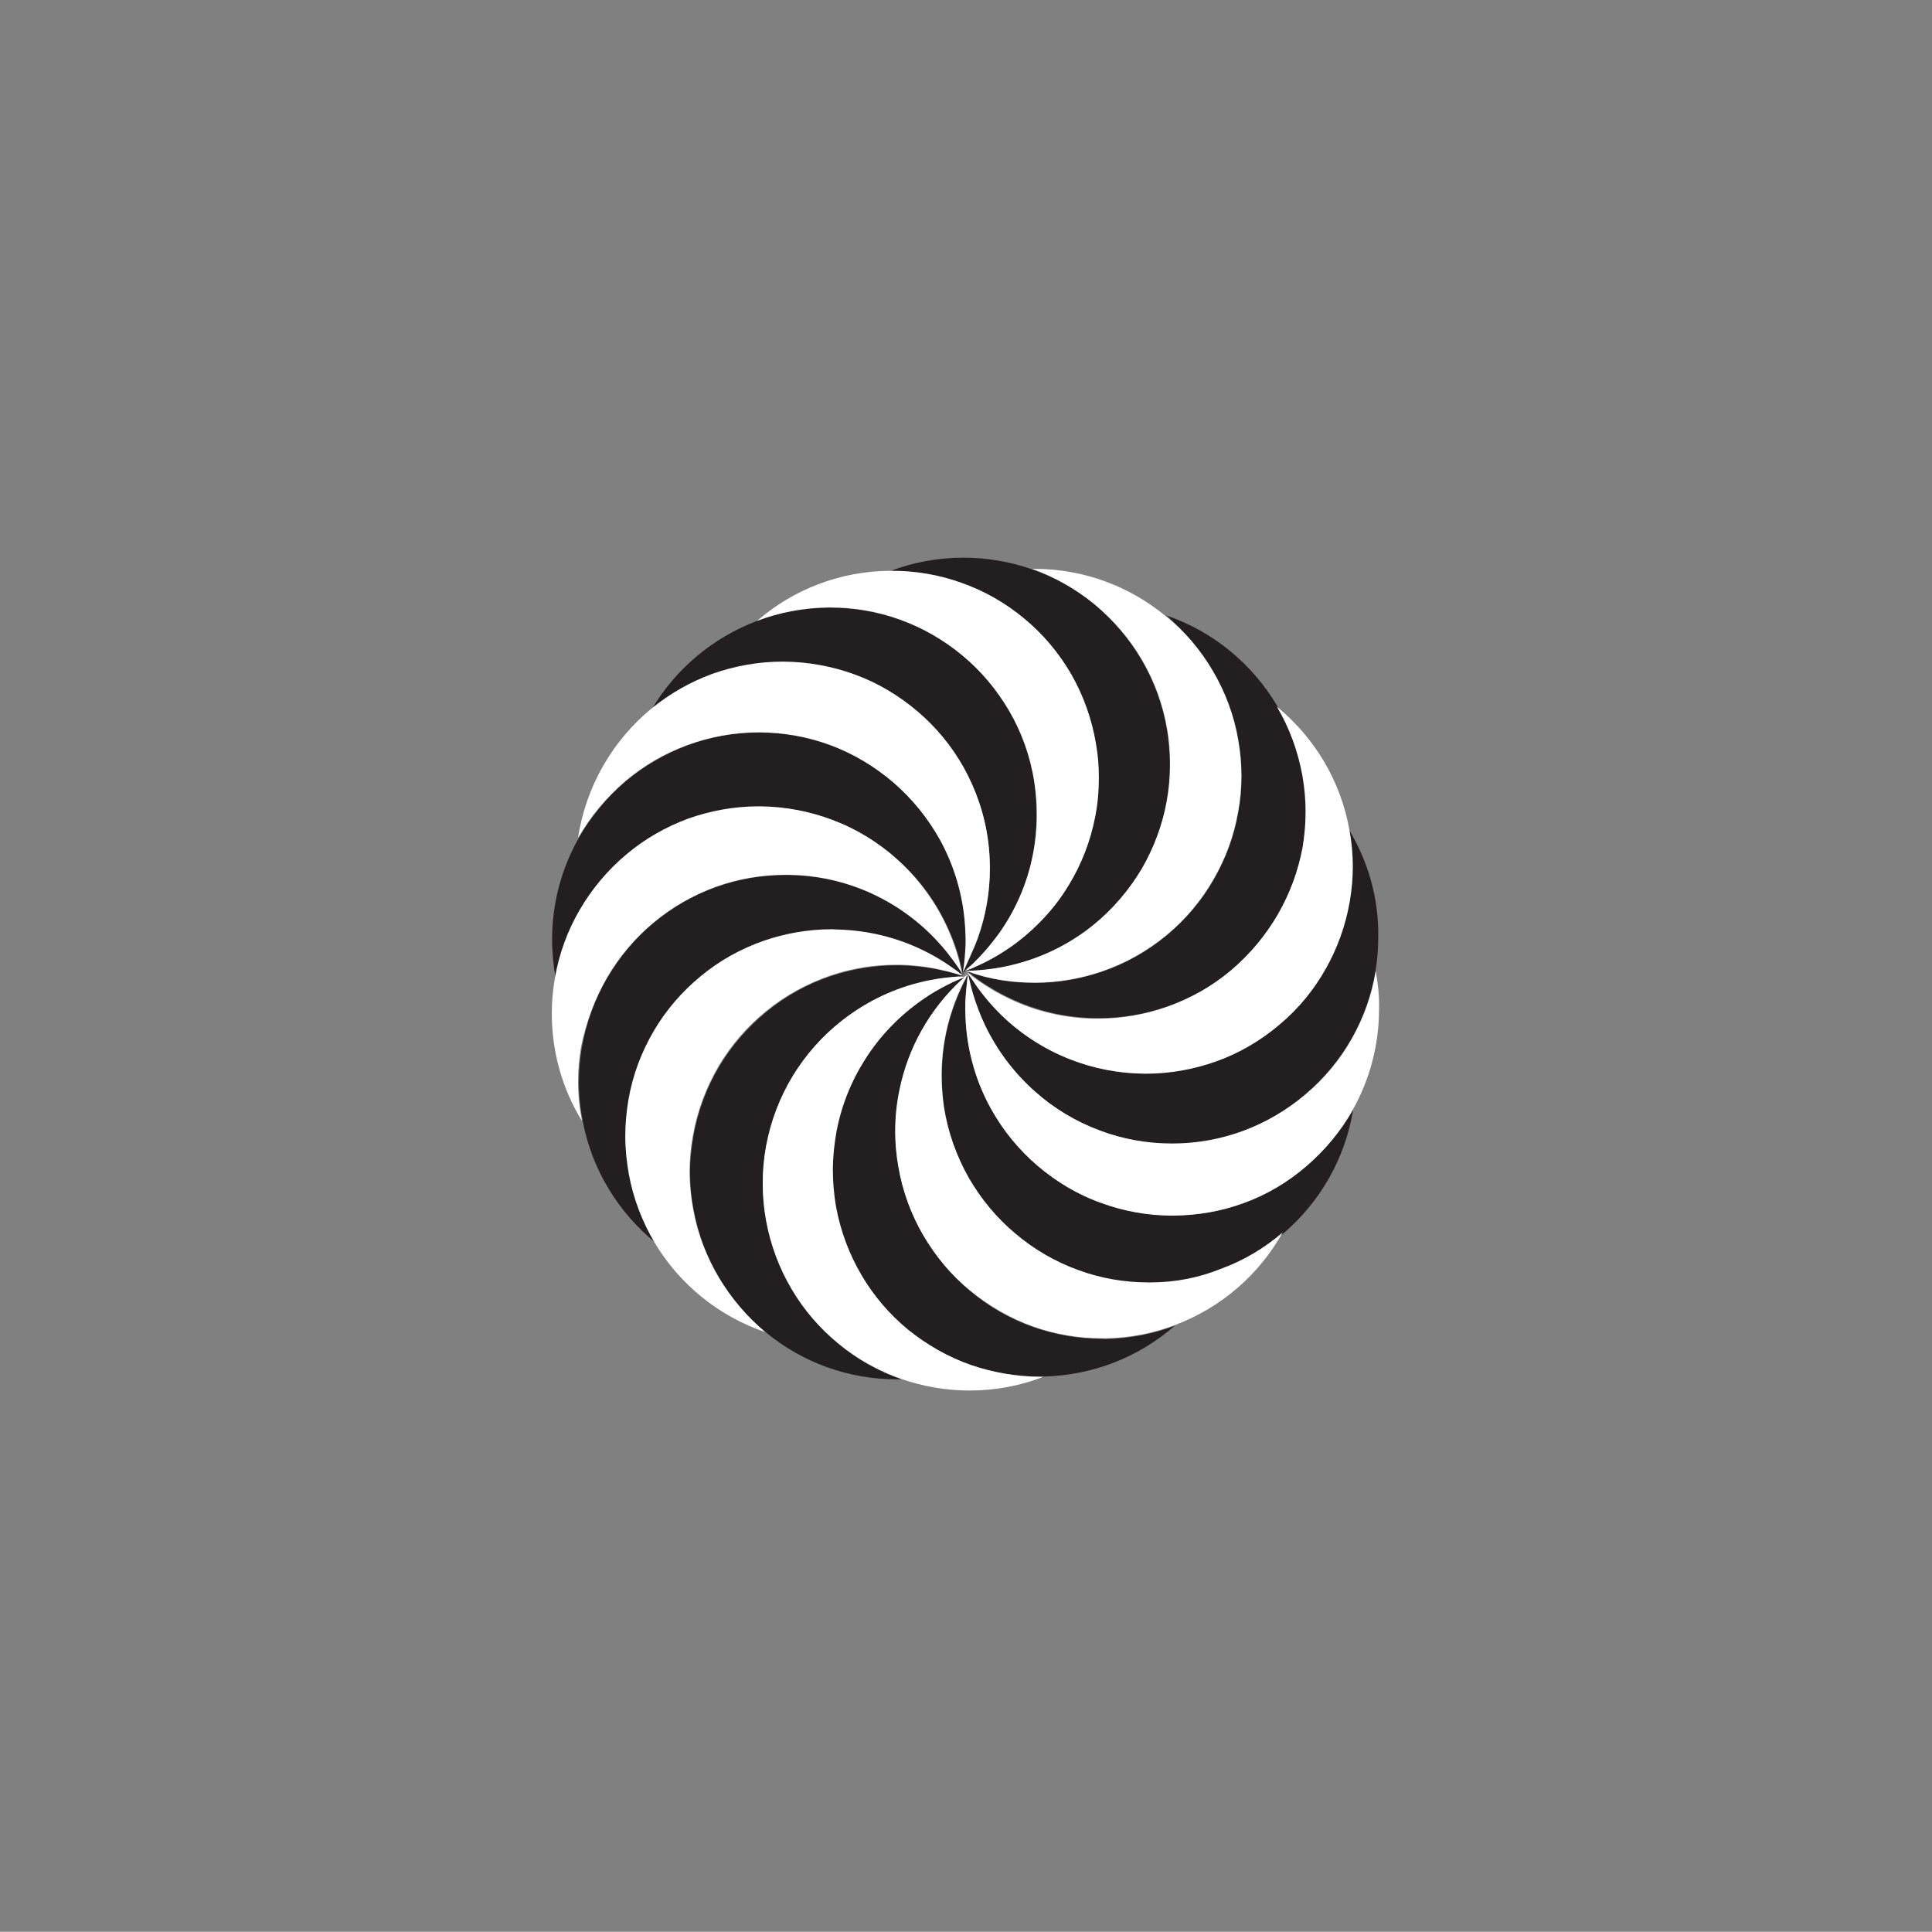 <?xml version="1.0" encoding="utf-8"?>
<!-- Generator: Adobe Illustrator 24.1.2, SVG Export Plug-In . SVG Version: 6.00 Build 0)  -->
<svg version="1.1" xmlns="http://www.w3.org/2000/svg" xmlns:xlink="http://www.w3.org/1999/xlink" x="0px" y="0px"
	 viewBox="0 0 691.5 691.4" style="enable-background:new 0 0 691.5 691.4;" xml:space="preserve">
<rect x="0" y="0" width="691.5" height="691.4" fill="#808080" stroke="none"/>
<style type="text/css">
	.st0{display:none;}
	.st1{display:inline;}
	.st2{fill:#231F20;}
	.st3{fill:#FFFFFF;}
</style>
<g id="_x34_" class="st0">
	<g class="st1">
		<g>
			<path class="st2" d="M343.7,346.4c0-0.1-0.1-0.2-0.1-0.3c0-0.1,0-0.1-0.1-0.2c-0.1-0.2-0.1-0.4-0.2-0.6c-0.1-0.2-0.1-0.4-0.2-0.6
				c0-0.1-0.1-0.3-0.1-0.4c-0.1-0.3-0.2-0.6-0.3-0.9c-0.1-0.3-0.2-0.6-0.3-1c-0.4-1.3-0.9-2.6-1.4-3.9c-1.1-2.9-2.2-5.8-3.4-8.7
				c-3.1-7.4-6.8-14.5-10.9-21.4c-11.9-19.7-27.7-36.9-46.3-50.5c-17.3-12.6-37-22-58.5-27.5c-10.3-2.6-20.9-4.3-31.8-5
				c-10.2-0.6-20.3-0.3-30.1,0.8c-20.7,2.3-40.4,8.4-58.3,17.5c-18,9.1-34.2,21.3-47.9,35.9c-13.7,14.6-24.8,31.7-32.8,50.5
				c-7.3,17.4-12,36.3-13.2,56.2c-0.1,0.9-0.1,1.8-0.1,2.6c-0.4,9.4-0.1,18.7,0.9,27.8c2.3,20.2,8.2,39.4,16.9,57
				c-3-9.9-5.2-20.2-6.4-30.8c-0.1-0.9-0.2-1.7-0.3-2.6c-2-19.9-0.5-39.2,4-57.6c4.8-19.9,13.1-38.5,24.2-55.2
				c11.1-16.6,25.2-31.3,41.4-43.2c16.2-11.9,34.6-21,54.7-26.6c9.5-2.7,19.4-4.6,29.6-5.6c10.9-1.1,21.7-1.1,32.2-0.2
				c22.1,1.9,43.1,8.1,62.2,17.7c20.6,10.4,38.9,24.8,53.9,42.4c5.2,6.1,9.9,12.6,14.2,19.3c1.7,2.6,3.3,5.3,4.8,8
				c0.7,1.2,1.3,2.4,2,3.7c0.2,0.3,0.3,0.6,0.5,0.9c0.1,0.3,0.3,0.6,0.4,0.8c0.1,0.1,0.1,0.2,0.2,0.4c0.1,0.2,0.2,0.4,0.3,0.5
				C343.4,345.9,343.5,346.1,343.7,346.4C343.6,346.3,343.6,346.3,343.7,346.4C343.7,346.3,343.7,346.3,343.7,346.4z"/>
			<path class="st2" d="M122.3,581.3c-8.5-17.4-14.2-36.6-16.5-56.9c-0.1-0.5-0.1-1-0.2-1.6c-2-20.3-0.4-40.2,4.3-58.9
				c5-20,13.5-38.6,24.9-55.3c11.4-16.7,25.8-31.3,42.3-43.1c16.9-12,36.1-21.1,56.9-26.4c8.2-2.1,16.7-3.6,25.4-4.5
				c16.5-1.7,32.7-0.9,48.2,2c6.2,1.1,12.3,2.6,18.3,4.4c4.1,1.2,8.2,2.7,12.2,4.2c0.9,0.3,1.8,0.7,2.7,1c0.4,0.1,0.7,0.3,1.1,0.4
				c0.3,0.1,0.7,0.3,1,0.4c0.2,0.1,0.5,0.2,0.7,0.3c0.2,0.1,0.4,0.2,0.5,0.2c0.1,0,0.2,0.1,0.3,0.1c-0.2-0.1-0.4-0.3-0.6-0.4
				c-0.2-0.1-0.3-0.2-0.5-0.3c-0.2-0.1-0.4-0.3-0.7-0.4c-0.3-0.2-0.6-0.4-0.9-0.5c-0.3-0.2-0.7-0.4-1-0.6c-0.8-0.5-1.6-1-2.5-1.5
				c-3.7-2.2-7.5-4.2-11.4-6.1c-5.6-2.7-11.4-5.2-17.4-7.3c-14.9-5.3-30.7-8.7-47.2-9.7c-8.7-0.5-17.4-0.4-25.8,0.3
				c-21.5,1.9-41.9,7.8-60.5,16.9c-18.3,9-34.8,21.1-48.7,35.7c-13.9,14.6-25.4,31.7-33.5,50.6c-7.6,17.7-12.4,37-13.7,57.4
				c0,0.5,0,1-0.1,1.6c-1.1,20.5,1.4,40.3,7.1,58.9c5.9,19.5,15.2,37.5,27.1,53.4c5.4,7.2,11.5,14,18,20.3
				c14.9,14.4,32.4,26.2,51.8,34.5c-9.4-6.1-18.3-13-26.4-20.8C143.4,615.9,131.3,599.6,122.3,581.3z"/>
			<path class="st2" d="M345.3,348c-0.1,0-0.1,0-0.2,0c0,0-0.1,0-0.1,0c-0.2,0-0.5,0.1-0.7,0.1c-0.3,0-0.5,0.1-0.8,0.1
				c-0.5,0.1-0.9,0.1-1.4,0.2c-1,0.1-1.9,0.3-2.9,0.5c-3.4,0.5-6.8,1.2-10.2,1.9c-9.3,2-18.2,4.8-26.9,8.2
				c-21.8,8.7-41.5,21.8-57.9,38.2c-14.7,14.7-26.9,32.2-35.5,51.6c-8.1,18.2-13.2,38.2-14.5,59.2c0,0.1,0,0.2,0,0.3
				c-1.2,20.6,1.2,40.6,6.7,59.3c5.8,19.7,15.2,38,27.3,54.1c12.2,16.2,27.1,30.3,44.3,41.3c16.3,10.6,34.6,18.4,54.2,23
				c9.1,2.1,18.4,3.5,28,4.2c0.1,0,0.3,0,0.4,0c20.3,1.3,39.9-1.1,58.4-6.4c-1,0.1-1.9,0.2-2.9,0.3c-9.7,1-19.3,1.1-28.7,0.5
				c-20.1-1.3-39.4-6.2-57.2-14c-18.7-8.2-35.7-19.6-50.4-33.7c-14.5-14-26.7-30.5-35.6-49c-8.5-17.6-14.1-36.9-16.2-57.4
				c0-0.1,0-0.2,0-0.3c-2.1-21-0.3-41.5,4.7-60.8c5.4-20.5,14.5-39.7,26.7-56.6c13.5-18.9,30.8-34.9,51-47.1c8-4.8,16.4-9,25.2-12.5
				c3.2-1.3,6.4-2.4,9.7-3.5c0.9-0.3,1.8-0.6,2.8-0.9c0.4-0.1,0.9-0.3,1.4-0.4c0.3-0.1,0.5-0.1,0.8-0.2c0.2-0.1,0.5-0.1,0.7-0.2
				c0,0,0.1,0,0.1,0c0.1,0,0.1,0,0.2-0.1c0.2,0,0.3-0.1,0.5-0.1C345.9,348,345.6,348,345.3,348C345.3,348,345.3,348,345.3,348z"/>
			<path class="st2" d="M347.4,347.3C347.3,347.3,347.3,347.4,347.4,347.3c-0.2,0.2-0.3,0.4-0.5,0.5c-0.1,0.2-0.3,0.3-0.4,0.5
				c-0.1,0.1-0.2,0.3-0.4,0.4c-0.1,0.1-0.2,0.3-0.3,0.4c-0.3,0.4-0.6,0.7-1,1.1c-0.5,0.6-1.1,1.2-1.7,1.9c-2.7,3.1-5.2,6.3-7.6,9.5
				c-4.6,6.2-8.9,12.7-12.7,19.6c-11.4,20.7-18.7,44-20.8,69c-0.1,1.1-0.2,2.3-0.3,3.4c-1.2,20,1,39.4,6.2,57.6
				c5.7,20,14.9,38.6,27,55.1c12.1,16.3,27,30.5,44,41.7c16.2,10.7,34.4,18.7,54,23.4c9.6,2.3,19.4,3.8,29.6,4.5
				c10.1,0.6,19.9,0.3,29.6-0.7c21-2.3,41-8.4,59.1-17.7c8.3-4.3,16.3-9.2,23.7-14.7c16.2-11.9,30.3-26.7,41.5-43.6
				c-7.3,7.9-15.4,15.1-24.1,21.5c-16.4,12.1-35.1,21.3-55.5,27c-9.4,2.6-19.1,4.5-29.1,5.5c-10.1,1-20.1,1.1-29.9,0.4
				C458,612,438.7,607,421,599.1c-18.7-8.3-35.7-19.9-50.2-34.1c-14.6-14.2-26.7-31.1-35.6-50c-8-17.2-13.4-35.9-15.4-55.8
				c-0.1-1.2-0.2-2.3-0.3-3.4c-2-25,1.4-49.2,9.3-71.4c2.6-7.4,5.8-14.5,9.3-21.4c1.9-3.6,3.9-7.2,6-10.7c0.4-0.7,0.9-1.4,1.3-2.1
				c0.3-0.4,0.5-0.8,0.8-1.2c0.1-0.1,0.2-0.3,0.3-0.4c0.1-0.2,0.2-0.3,0.3-0.5c0.1-0.2,0.2-0.4,0.3-0.5c0,0,0-0.1,0-0.1
				C347.3,347.5,347.3,347.4,347.4,347.3C347.4,347.3,347.4,347.3,347.4,347.3z"/>
			<path class="st2" d="M690.4,335.6c-0.6,10.9-2.2,21.5-4.7,31.8c-4.8,19.7-13.1,38.2-24.2,54.8c-11.2,16.7-25.2,31.3-41.5,43.2
				c-16.5,12.1-35.4,21.3-55.9,26.9c-9.1,2.5-18.5,4.3-28.2,5.2c-10.6,1.1-21.1,1.1-31.3,0.3c-20.3-1.7-39.7-6.9-57.5-15.1
				c-19-8.7-36.1-20.8-50.7-35.6c-16.5-16.7-29.7-36.9-38.3-59.5c-3.1-8.2-5.6-16.7-7.5-25.5c-0.7-3.5-1.4-7.1-1.9-10.7
				c-0.1-0.6-0.2-1.3-0.2-2c-0.1-0.4-0.1-0.8-0.1-1.2c0-0.3-0.1-0.6-0.1-0.9c0-0.2-0.1-0.4-0.1-0.6c0-0.1,0-0.2,0-0.4
				c0-0.3-0.1-0.5-0.1-0.8c0,0.1,0,0.2,0,0.4c0,0.3,0,0.5,0,0.8c0,0.1,0,0.2,0,0.4c0,0.2,0,0.4,0,0.6c0,0.3,0,0.6,0,0.9
				c0,0.4,0,0.8,0,1.2c0,0.7-0.1,1.3-0.1,2c-0.1,3.7,0,7.3,0.2,10.9c0.4,9,1.5,17.8,3.3,26.4c4.8,23.7,14.5,45.7,28.1,64.9
				c12,16.9,27,31.6,44.3,43.3c16.3,11,34.6,19.3,54.4,24.2c10,2.5,20.3,4.1,31,4.8c9.7,0.6,19.3,0.3,28.6-0.6
				c21.2-2.2,41.2-8.3,59.5-17.5c18-9.1,34.2-21.3,48-35.9c13.6-14.5,24.8-31.5,32.7-50.2c3.6-8.6,6.6-17.5,8.9-26.7
				c2.4-9.7,3.9-19.7,4.5-30C691.8,355.3,691.5,345.3,690.4,335.6z"/>
			<path class="st2" d="M343.6,344.8c0.1-0.2,0.2-0.4,0.3-0.6c0,0,0,0,0,0c0.2-0.2,0.4-0.3,0.6-0.5c0,0,0,0,0,0
				c-0.2,0.1-0.4,0.2-0.6,0.3c0,0,0.2-0.3,0.6-0.7c0,0,0,0,0,0c0.1-0.1,0.1-0.1,0.2-0.2c0.3-0.4,0.6-0.7,0.9-1.1
				c0,0,0.1-0.1,0.1-0.1c0.3-0.3,0.6-0.7,0.9-1c0.6-0.7,1.2-1.3,1.8-2c2.7-3.2,5.3-6.6,7.9-10c4-5.5,7.7-11.2,11.1-17.1
				c11.6-20.5,19-43.7,21.3-68.6c0.2-1.7,0.3-3.4,0.5-5.1c1.2-19.8-1-39-6.1-57.1c-5.5-19.7-14.4-38-26.2-54.2
				c-11.7-16.2-26.3-30.4-43-41.7c-16.8-11.4-35.7-19.8-56.1-24.7c-9.6-2.3-19.4-3.8-29.6-4.5c-10.8-0.7-21.5-0.3-31.9,1
				c-20.4,2.5-39.8,8.6-57.4,17.7c-8.3,4.3-16.2,9.2-23.6,14.7c-16.2,12-30.3,26.8-41.4,43.8c7.3-7.9,15.3-15.1,24-21.5
				c15.9-11.8,34.1-20.9,53.8-26.7c10-2.9,20.5-5,31.3-6.1c10.1-1,20.1-1.1,29.9-0.4c20.9,1.5,41,6.9,59.3,15.4
				c18.3,8.5,34.9,20.1,49.2,34.2c14.2,14.1,26,30.8,34.6,49.3c7.9,17,13.2,35.6,15.2,55.4c0.2,1.7,0.3,3.4,0.4,5.1
				c1.8,24.9-1.9,49-10,71.1c-2.4,6.4-5.1,12.6-8.2,18.7c-1.9,3.8-3.9,7.5-6.1,11.1c-0.5,0.8-1,1.5-1.4,2.2
				c-0.2,0.4-0.5,0.8-0.8,1.2c0,0-0.1,0.1-0.1,0.1c-0.3,0.4-0.5,0.8-0.8,1.2c0,0.1-0.1,0.1-0.1,0.2c0,0,0,0,0,0
				c0,0.1-0.1,0.1-0.1,0.2c0-0.1,0.1-0.2,0.1-0.3c0-0.1,0.1-0.2,0.1-0.3c0.2-0.5,0.4-1.1,0.7-1.6c0-0.1,0.1-0.1,0.1-0.2
				c0.3-0.9,0.7-1.7,1-2.6c1.4-3.8,2.7-7.7,3.9-11.7c2-6.7,3.6-13.6,4.7-20.6c0.9-5.6,1.6-11.3,1.9-17.1c1.2-19-0.8-37.4-5.4-54.8
				c-5.4-20.2-14.3-39-26.2-55.7c-11.7-16.3-26.2-30.6-42.8-42c-16.8-11.6-35.9-20.2-56.5-25.2c-9.7-2.3-19.7-3.9-30-4.6
				c-10.7-0.7-21.2-0.3-31.5,1c-20.5,2.5-40,8.6-57.7,17.7c-17.9,9.2-34.1,21.6-47.7,36.3c-6.4,6.9-12.2,14.4-17.4,22.3
				c-10.8,16.4-18.9,34.8-23.5,54.7c4.1-9.9,9.2-19.3,15.1-28.2c11.1-16.8,25-31.5,41.2-43.6c16-11.9,34.3-21.1,54.1-26.8
				c10-2.9,20.3-5,31-6c10.3-1,20.4-1.1,30.3-0.3c21.1,1.6,41.3,7,59.8,15.7c18.3,8.6,34.9,20.3,49,34.5
				c14.4,14.5,26.3,31.6,34.8,50.7c7.4,16.4,12.3,34.3,14.2,53.2c0.6,5.8,0.9,11.5,0.9,17.2c0,7.1-0.5,14.2-1.3,21.1
				c-0.5,4.1-1.1,8.2-1.9,12.2c-0.2,0.9-0.4,1.8-0.6,2.7c0,0.1,0,0.1,0,0.2c-0.1,0.6-0.3,1.1-0.4,1.7c0,0.1-0.1,0.2-0.1,0.4
				c0,0.2-0.1,0.4-0.1,0.6l0,0.1l0,0c0,0.1,0,0.2-0.1,0.3c0,0,0,0,0,0C343.6,344.7,343.6,344.7,343.6,344.8z M343.9,344L343.9,344
				C343.9,344,343.9,344,343.9,344C343.9,344,343.9,344,343.9,344C343.9,344,343.9,344,343.9,344z"/>
			<path class="st2" d="M346.1,343.4c0.1,0,0.3,0.1,0.4,0.1c0,0,0,0,0.1,0c0.6,0.1,2.6,0.6,4.5,1c0,0,0,0,0,0
				c0.5,0.1,0.9,0.2,1.4,0.3c4.3,0.8,8.6,1.5,13,2c2.9,0.3,5.8,0.6,8.8,0.8c3.7,0.2,7.4,0.3,11,0.3c25.8,0,50.4-5.8,72.5-16.1
				c18.8-8.8,35.9-21,50.3-35.8c14.2-14.6,25.9-31.7,34.3-50.7c7.9-18,12.9-37.7,14.2-58.4c0,0,0-0.1,0-0.1
				c1.3-20.9-1.2-41.1-6.9-60c-5.8-19.2-14.8-37.1-26.5-52.9c-12.3-16.7-27.6-31-45.2-42.3c-8.4-5.4-17.4-10.1-26.7-14
				c-17.1-7.2-35.6-11.7-55.1-12.9c10.1,2.4,20,5.6,29.4,9.7c19.1,8.3,36.5,20,51.4,34.5c14.1,13.7,25.9,29.9,34.7,47.9
				c8.7,17.8,14.4,37.3,16.5,58.1c0,0,0,0.1,0,0.1c2.1,20.7,0.4,40.9-4.6,60c-5.2,20.1-14,38.8-25.6,55.5
				c-11.8,16.9-26.7,31.7-43.8,43.5c-20.1,13.8-43.5,23.4-68.9,27.6c-3.6,0.6-7.2,1.1-10.9,1.5c-2.9,0.3-5.9,0.5-8.8,0.7
				c-4.4,0.2-8.8,0.2-13.1,0.1c-0.5,0-1,0-1.5,0C348.9,343.6,346.7,343.5,346.1,343.4C346.1,343.4,346.1,343.4,346.1,343.4
				C346.1,343.4,346.1,343.4,346.1,343.4C346.1,343.4,346.1,343.4,346.1,343.4z"/>
			<path class="st2" d="M345.1,343.4C345.1,343.4,345.1,343.4,345.1,343.4C345.1,343.4,345.1,343.4,345.1,343.4c0.3,0,0.6,0,0.9,0.1
				c0,0,0,0,0,0c-0.2-0.1-0.5-0.1-0.7-0.2c0.1,0,0.8-0.1,1.9-0.3c0,0,0,0,0,0c0,0,0,0,0,0c0,0,0.1,0,0.1,0c0.2,0,0.5-0.1,0.7-0.1
				c0.4-0.1,0.8-0.1,1.3-0.2c1-0.2,2-0.3,3-0.5c4.4-0.7,8.7-1.6,13-2.7c6.1-1.5,12.1-3.4,18-5.6c23-8.6,43.7-21.9,60.9-39
				c14.8-14.7,27-32.1,35.8-51.4c8.2-18.1,13.3-37.9,14.7-58.8c0-0.4,0.1-0.8,0.1-1.2c1.3-20.6-1.1-40.5-6.6-59.2
				c-5.7-19.3-14.7-37.2-26.4-53.1c-12-16.3-26.8-30.5-43.8-41.7c-16.5-10.9-35-19.1-55-23.8c-8.8-2.1-17.9-3.5-27.2-4.2
				c-0.6,0-1.3-0.1-1.9-0.1c-21-1.3-41.4,1.2-60.4,7c1.6-0.2,3.3-0.4,4.9-0.6c9.9-1,19.8-1.1,29.4-0.4c20.5,1.4,40.1,6.5,58.1,14.6
				c18.6,8.4,35.5,19.9,50,34.1c14.1,13.8,25.9,30.1,34.6,48.2c8.5,17.6,14.1,36.9,16.1,57.4c0,0.4,0.1,0.8,0.1,1.2
				c2,20.9,0.1,41.3-5.1,60.4c-5.5,20.5-14.7,39.7-27,56.5c-14.2,19.6-32.6,36.1-53.9,48.3c-5.4,3.1-11,5.9-16.8,8.5
				c-4,1.7-8.2,3.3-12.4,4.8c-1,0.3-1.9,0.7-2.9,1c-0.4,0.1-0.8,0.3-1.2,0.4c-0.2,0.1-0.5,0.2-0.7,0.2c0,0-0.1,0-0.1,0c0,0,0,0,0,0
				c0,0,0,0,0,0c-0.6,0.2-1,0.3-1.4,0.4c0,0,0,0,0,0c0,0,0,0,0,0c0.3-0.1,0.5-0.3,0.7-0.4c0.2-0.1,0.3-0.2,0.5-0.3
				c0.1-0.1,0.3-0.2,0.4-0.2c0.4-0.2,0.8-0.4,1.1-0.6c0.7-0.4,1.5-0.8,2.2-1.2c4.3-2.5,8.5-5.1,12.6-8c4.4-3,8.6-6.2,12.7-9.7
				c19.1-16,34.6-36,45.4-58.9c8.6-18.3,14.1-38.5,15.7-59.8c0.1-0.8,0.2-1.6,0.2-2.4c1.3-20.3-1.1-40-6.4-58.5
				c-5.6-19.4-14.6-37.5-26.3-53.5c-11.9-16.2-26.5-30.3-43.4-41.5C344.1,37,325.3,28.6,305,23.8c-9.4-2.2-19-3.7-29-4.3
				c-11.1-0.7-22.1-0.3-32.8,1.1c-9.5,1.2-18.8,3.2-27.8,6c-19.2,5.8-37.1,15-52.9,26.8c9.4-4.8,19.3-8.9,29.6-12
				c10.3-3.1,21.1-5.3,32.2-6.4c9.9-1,19.7-1.1,29.3-0.4c20.8,1.4,40.7,6.6,59,15c18.4,8.4,35.2,19.9,49.5,34
				c14.1,13.9,25.9,30.3,34.6,48.6c8.3,17.4,13.8,36.5,15.8,56.7c0.1,0.8,0.1,1.6,0.2,2.4c1.8,21.3-0.3,42.1-5.8,61.6
				c-6.9,24.3-19,46.6-35.2,65.4c-3.5,4-7.1,7.9-10.9,11.6c-3.6,3.4-7.3,6.7-11.2,9.9c-0.7,0.5-1.3,1-2,1.6c-0.3,0.3-0.7,0.5-1,0.8
				c-0.1,0.1-0.2,0.2-0.4,0.3c-0.1,0.1-0.3,0.2-0.4,0.3C345.5,342.9,345.3,343.1,345.1,343.4C345,343.3,345.1,343.3,345.1,343.4
				c-0.1-0.1-0.1,0-0.2,0c-0.1,0.1-0.3,0.2-0.4,0.3c0,0,0,0,0,0C344.7,343.6,344.9,343.5,345.1,343.4z M345.3,343.3
				C345.3,343.3,345.3,343.3,345.3,343.3C345.3,343.3,345.3,343.3,345.3,343.3C345.3,343.3,345.4,343.3,345.3,343.3
				C345.4,343.3,345.3,343.3,345.3,343.3z"/>
			<path class="st2" d="M71,227.7c16.1-11.9,34.4-21,54.4-26.8c9.8-2.8,19.9-4.8,30.4-5.9c10.5-1.1,20.8-1.1,31-0.3
				c21.4,1.7,41.8,7.3,60.5,16.3c18.4,8.8,35.1,20.9,49.2,35.6c16.3,16.9,29.4,37.1,37.7,59.8c2.6,6.9,4.6,14.1,6.3,21.4
				c0.9,3.9,1.7,7.9,2.3,11.9c0.1,0.4,0.1,0.8,0.2,1.2c0.1,0.8,0.2,1.5,0.3,2.3c0,0.2,0,0.4,0.1,0.6c0,0.2,0.1,0.5,0.1,0.7
				c0,0.1,0,0.1,0,0.2c0,0.2,0,0.3,0.1,0.5c0-0.2,0.1-0.4,0.1-0.5c0-0.1,0-0.2,0-0.3c0-0.1,0-0.1,0-0.2c0-0.2,0-0.5,0-0.7
				c0-0.2,0-0.4,0-0.6c0-0.8,0.1-1.5,0.1-2.3c0-0.4,0-0.8,0-1.2c0-4.1-0.1-8.1-0.4-12.1c-0.5-7.5-1.4-14.9-2.8-22.1
				c-4.6-23.8-14.2-45.9-27.6-65.1c-11.6-16.7-26.1-31.3-42.8-43c-17-11.9-36.2-20.7-57-25.8c-9.9-2.4-20.1-4.1-30.6-4.7
				c-10.5-0.7-20.9-0.3-31,0.9c-20.6,2.4-40.1,8.5-58,17.6c-17.9,9.2-34.1,21.4-47.7,36.1c-13.6,14.7-24.7,31.8-32.6,50.6
				c-3.7,8.8-6.6,17.9-8.8,27.3c-2.1,9.2-3.5,18.6-4.1,28.3c-0.7,10.5-0.3,20.9,0.9,31c0.5-10.9,2-21.6,4.5-32
				c4.7-19.9,12.9-38.5,24-55.2C40.8,254.3,54.8,239.7,71,227.7z"/>
			<path class="st2" d="M55.5,491.6c-0.1-0.8-0.2-1.6-0.3-2.4c-2-20-0.5-39.5,4-58c4.9-19.9,13.2-38.6,24.4-55.2
				c11.2-16.6,25.3-31.3,41.7-43.1c16.4-11.9,35-21,55.2-26.5c9.2-2.5,18.7-4.3,28.5-5.3c11.7-1.2,23.2-1.1,34.5,0
				c36.3,3.6,69.7,18.8,96.1,42c0.5,0.5,1.1,0.9,1.6,1.4c0.3,0.3,0.6,0.6,1,0.9c0.1,0.1,0.3,0.3,0.4,0.4c0.2,0.2,0.3,0.3,0.5,0.5
				c0.1,0.1,0.3,0.3,0.4,0.4c0.1,0.1,0.1,0.1,0.2,0.2c-0.1-0.1-0.1-0.3-0.2-0.4c0,0,0,0,0,0c0,0-0.1-0.1-0.1-0.1
				c-0.1-0.1-0.2-0.3-0.3-0.4c-0.1-0.2-0.3-0.4-0.4-0.6c-0.1-0.2-0.2-0.3-0.4-0.5c-0.3-0.4-0.5-0.7-0.8-1.1
				c-0.4-0.6-0.9-1.1-1.4-1.6c-22.3-27.2-52.8-47.5-88.1-56.9c-10.9-2.9-22.3-4.8-34.1-5.6c-9.8-0.6-19.5-0.3-29,0.7
				c-20.9,2.2-40.7,8.2-58.8,17.3c-18,9.1-34.3,21.2-48.1,35.8c-13.8,14.6-25,31.7-33,50.5c-7.4,17.5-12.1,36.5-13.4,56.6
				c0,0.8,0,1.6-0.1,2.4c-1,20.5,1.7,40.4,7.4,59c2.8,9.1,6.4,18,10.7,26.4c9,17.9,21.1,34.1,35.6,47.8c-6.5-8.5-12.2-17.7-17-27.4
				C63.7,531.2,57.9,512,55.5,491.6z"/>
			<path class="st2" d="M215.1,643.5c-14.5-13.9-26.6-30.3-35.6-48.7c-8.5-17.5-14.2-36.7-16.3-57.1c0-0.3-0.1-0.7-0.1-1
				c-2.1-20.6-0.4-40.7,4.4-59.7c5.1-20.1,13.9-38.9,25.6-55.6c11.8-16.9,26.5-31.7,43.6-43.5c19.8-13.6,42.7-23.2,67.6-27.6
				c4.1-0.7,8.3-1.4,12.6-1.8c2.8-0.3,5.7-0.5,8.5-0.6c4.5-0.2,8.9-0.2,13.4-0.1c0.8,0,1.6,0,2.4,0.1c0.5,0,1.1,0,1.6,0
				c0.3,0,0.7,0,1,0.1c0.2,0,0.4,0,0.7,0.1c0.3,0,0.5,0,0.8,0.1c0,0,0,0,0,0c0,0,0,0,0,0c0,0,0,0,0,0c-0.1-0.1-0.3-0.1-0.4-0.2
				c0,0,0,0.1,0.1,0.1c0,0,0,0,0.1,0c0,0,0,0,0,0c-0.2-0.1-0.5-0.1-0.7-0.2c-0.2,0-0.4-0.1-0.6-0.2c-0.3-0.1-0.6-0.1-1-0.2
				c-0.5-0.1-1.1-0.2-1.6-0.3c-0.8-0.2-1.6-0.3-2.4-0.5c-4.3-0.8-8.7-1.5-13.2-2c-2.8-0.3-5.6-0.6-8.5-0.7
				c-4.3-0.3-8.5-0.3-12.7-0.3c-25.3,0.3-49.5,6.1-71.2,16.3c-18.8,8.9-35.7,21.1-50.1,35.9c-14.2,14.6-25.9,31.8-34.2,50.8
				c-7.8,17.9-12.7,37.5-14,58.2c0,0.3,0,0.7,0,1c-1.2,20.5,1.3,40.4,6.9,59c5.9,19.6,15.2,37.8,27.3,53.8
				c12.2,16.2,27.2,30.2,44.3,41.3c7.8,5,16,9.4,24.6,13.2c17.6,7.7,36.9,12.5,57.2,13.9c-10.1-2.4-19.9-5.6-29.3-9.7
				C246.8,669,229.8,657.6,215.1,643.5z"/>
			<path class="st2" d="M466.5,656.6c-9.9,1-19.6,1.1-29.2,0.4c-20.1-1.4-39.3-6.3-57.1-14.1c-18.7-8.2-35.7-19.7-50.3-33.8
				c-14.6-14.1-26.7-30.7-35.6-49.3c-8.4-17.5-13.9-36.7-16-57.1c0-0.3,0-0.6-0.1-0.9c-2.1-21.6,0-42.7,5.5-62.5
				c6.7-24,18.5-46,34.3-64.7c4.2-5,8.7-9.7,13.5-14.2c3.3-3.1,6.8-6.1,10.3-9c0.7-0.6,1.5-1.2,2.2-1.7c0.3-0.3,0.6-0.5,1-0.8
				c0.2-0.2,0.5-0.4,0.7-0.6c0.1,0,0.1-0.1,0.2-0.2c0.1-0.1,0.2-0.1,0.3-0.2c0.1-0.1,0.3-0.2,0.4-0.3c-0.1,0-0.2,0.1-0.3,0.1
				c0,0-0.1,0-0.1,0c0,0,0,0,0,0c-0.1,0.1-0.3,0.1-0.4,0.2c-0.1,0.1-0.2,0.1-0.3,0.2c-0.1,0-0.1,0.1-0.2,0.1
				c-0.3,0.1-0.5,0.3-0.8,0.4c-0.4,0.2-0.7,0.4-1.1,0.6c-0.8,0.4-1.6,0.9-2.4,1.4c-4,2.3-7.9,4.7-11.7,7.2
				c-5.4,3.7-10.6,7.6-15.6,11.9c-18.6,15.9-33.8,35.7-44.3,58.3c-8.6,18.6-14.1,39.1-15.6,60.8c0,0.3-0.1,0.6-0.1,0.9
				c-1.3,20.5,1.1,40.3,6.5,58.9c5.8,19.8,15.1,38.2,27.2,54.4c12.1,16.3,27.1,30.3,44.2,41.5c16.3,10.6,34.5,18.5,54.1,23.1
				c9.3,2.2,19,3.7,28.9,4.3c10.3,0.6,20.4,0.3,30.3-0.8c9.5-1.1,18.7-2.9,27.7-5.5c20-5.7,38.6-15,55-27.2
				c-9.9,5.1-20.4,9.2-31.4,12.4C486.7,653.7,476.8,655.6,466.5,656.6z"/>
			<path class="st2" d="M616.6,525.1c-16.5,12.1-35.3,21.4-55.7,27.1c-9.3,2.6-18.9,4.4-28.8,5.4c-10.3,1-20.4,1.1-30.4,0.3
				c-20.1-1.5-39.4-6.6-57.2-14.6c-18.7-8.4-35.8-20.1-50.3-34.4c-14.8-14.6-27-31.9-35.8-51.3c-7.5-16.6-12.6-34.7-14.5-53.9
				c-0.4-4.5-0.7-8.9-0.8-13.3c-0.2-9.5,0.3-19,1.6-28.2c0.5-3.4,1-6.7,1.7-10c0.2-0.8,0.4-1.7,0.6-2.5c0.1-0.3,0.1-0.5,0.2-0.8
				c0.1-0.2,0.1-0.5,0.2-0.7c0-0.2,0.1-0.4,0.1-0.6c0-0.2,0.1-0.3,0.1-0.5c0,0,0,0,0-0.1c0,0,0,0.1-0.1,0.1
				c-0.1,0.1-0.2,0.3-0.3,0.4c0,0.1-0.1,0.2-0.1,0.3c-0.1,0.2-0.2,0.4-0.2,0.6c-0.1,0.2-0.2,0.4-0.3,0.7c-0.1,0.3-0.2,0.5-0.3,0.8
				c-0.3,0.8-0.7,1.6-1,2.4c-1.2,3.2-2.3,6.4-3.3,9.6c-2.8,8.9-4.8,18.1-6.2,27.5c-0.6,4.4-1.1,8.8-1.4,13.3
				c-1.2,19.2,0.9,37.9,5.6,55.5c5.5,20.5,14.8,39.6,27,56.4c12,16.5,27,30.8,44.1,42.1c16.3,10.8,34.5,18.9,54.1,23.6
				c9.7,2.4,19.7,3.9,30,4.6c10,0.6,19.8,0.3,29.3-0.7c21.1-2.3,41.1-8.4,59.4-17.7c18-9.2,34.3-21.5,47.9-36.2
				c6.4-6.9,12.2-14.3,17.5-22.2c10.9-16.4,19-34.8,23.7-54.6c-4.2,9.9-9.3,19.3-15.1,28.1C647,498.3,632.9,513.1,616.6,525.1z"/>
			<path class="st2" d="M348.1,345.6c0.1,0.2,0.2,0.5,0.2,0.7c0.1,0.2,0.1,0.3,0.2,0.5c0.1,0.3,0.2,0.6,0.3,0.8
				c0.1,0.4,0.3,0.9,0.4,1.3c0.3,0.8,0.5,1.5,0.7,2.3c1.1,3.2,2.3,6.3,3.6,9.4c3.5,8.4,7.7,16.5,12.5,24.3
				c12.4,19.9,28.7,37.3,48,50.7c16.4,11.5,35,20.1,55.1,25.3c10.4,2.7,21.2,4.4,32.3,5.1c9.4,0.6,18.7,0.4,27.8-0.5
				c21.2-2.1,41.4-8.1,59.8-17.3c18.1-9.1,34.3-21.2,48.1-35.8c13.7-14.5,24.9-31.5,33-50.2c7.6-17.6,12.3-36.8,13.6-57.1
				c0-0.4,0-0.8,0-1.2c0.5-9.4,0.3-18.6-0.7-27.7c-2.2-20.7-8.1-40.3-17-58.3c3.1,10.2,5.3,20.9,6.5,32c0,0.4,0.1,0.8,0.1,1.2
				c2,20.2,0.4,39.9-4.2,58.5c-4.9,19.8-13.2,38.3-24.4,54.9c-11.2,16.6-25.4,31.2-41.7,43.1c-16.6,12.1-35.6,21.3-56.2,26.8
				c-8.8,2.4-17.9,4.1-27.3,5c-11.1,1.1-22,1.1-32.7,0.1c-20.7-1.9-40.4-7.4-58.5-16c-21.2-10.2-40.1-24.6-55.6-42.3
				c-6-6.8-11.4-14.2-16.3-21.9c-1.8-2.8-3.5-5.7-5.1-8.7c-0.4-0.7-0.7-1.4-1.1-2.1c-0.2-0.4-0.4-0.8-0.6-1.3
				c-0.1-0.3-0.3-0.5-0.4-0.8c-0.1-0.2-0.2-0.3-0.2-0.5c-0.1-0.2-0.2-0.4-0.3-0.7c0,0.1,0.1,0.1,0.1,0.2c0.2,0.2,0.3,0.4,0.5,0.6
				c0.1,0.2,0.3,0.4,0.4,0.5c0.3,0.3,0.5,0.7,0.8,1c0.5,0.7,1,1.3,1.6,2c2.2,2.8,4.6,5.4,7,8c6.2,6.7,12.9,13,20.1,18.7
				c17.9,14.1,38.6,24.8,61.4,31c11.1,3,22.6,4.9,34.5,5.7c9,0.6,18,0.4,26.7-0.4c21.4-2,41.8-8,60.3-17.2
				c18.1-9,34.5-21.1,48.4-35.7c13.8-14.6,25.1-31.5,33.2-50.3c7.6-17.7,12.4-36.9,13.6-57.3c0-0.4,0-0.7,0-1.1
				c1.2-21-1.5-41.2-7.3-60.2c-2.8-9.2-6.4-18.1-10.7-26.5c-8.8-17.5-20.5-33.3-34.5-46.8c6.2,8.2,11.6,17,16.2,26.4
				c8.8,17.8,14.7,37.4,16.9,58.2c0,0.4,0.1,0.7,0.1,1.1c2,20.3,0.4,40-4.2,58.7c-4.9,19.8-13.4,38.4-24.6,55
				c-11.3,16.7-25.5,31.3-42,43.1c-16.8,12.1-35.9,21.3-56.7,26.7c-8.5,2.2-17.3,3.8-26.3,4.7c-11.9,1.2-23.6,1.1-35,0
				c-23.4-2.4-45.7-9.6-65.6-20.7c-8-4.5-15.7-9.5-22.9-15.2c-2.8-2.2-5.5-4.4-8.2-6.8c-0.6-0.6-1.3-1.1-1.9-1.7
				c-0.3-0.3-0.6-0.6-0.9-0.9c-0.2-0.2-0.3-0.3-0.5-0.5c-0.2-0.2-0.4-0.4-0.6-0.5c-0.1-0.1-0.2-0.2-0.2-0.2c0,0,0,0-0.1-0.1
				c-0.2-0.1-0.3-0.3-0.5-0.4c0,0,0,0,0,0c0.2,0.2,0.4,0.5,0.6,0.7c0,0.2,0.1,0.4,0.1,0.6c0,0,0,0,0,0c0-0.1,0-0.2,0-0.4
				C348,345.3,348,345.4,348.1,345.6z"/>
			<path class="st2" d="M366.5,354c0,0-0.1,0-0.2-0.1c0,0,0,0,0,0c2.2,1.1,4.4,2.1,6.7,3.1c0.8,0.3,1.6,0.7,2.4,1
				c17.4,7.3,36.2,11.9,56.1,13.2c7.6,0.5,15,0.4,22.4-0.1c22.2-1.5,43.3-7.2,62.5-16.4c18.4-8.8,35.1-20.9,49.2-35.5
				c14-14.5,25.6-31.4,33.9-50.2c7.9-17.9,12.8-37.5,14.2-58.1c0-0.2,0-0.4,0.1-0.6c1.3-20.5-1.1-40.5-6.6-59.1
				c-5.5-18.8-14.2-36.2-25.4-51.8c-4.9-6.9-10.4-13.3-16.2-19.4c-15.1-15.6-33.3-28.4-53.5-37.4c9.7,6.4,18.7,13.7,26.9,21.9
				c13.6,13.6,24.9,29.4,33.4,47c8.4,17.5,14,36.8,16.1,57.3c0,0.2,0,0.4,0,0.6c2,20.6,0.3,40.7-4.6,59.6
				c-5.1,19.9-13.8,38.5-25.3,55c-11.6,16.7-26.1,31.2-42.8,42.9c-17.5,12.2-37.4,21.2-59,26.3c-7.2,1.7-14.5,3-22.1,3.7
				c-19.8,2-39.2,0.5-57.5-3.9c-0.8-0.2-1.7-0.4-2.5-0.6c-2.4-0.6-4.7-1.3-7.1-2c0,0,0,0,0,0c0.1,0,0.2,0.1,0.2,0.1
				s-13.2-4.1-20.6-6.7c0,0,0.1,0.1,0.1,0.1c-0.1,0-0.2-0.1-0.3-0.1c0.2,0.2,0.4,0.3,0.5,0.5c0,0,0,0,0,0c-0.1-0.1-0.2-0.2-0.3-0.4
				C353.8,347.6,366.5,354,366.5,354z"/>
		</g>
		<g>
			<path class="st3" d="M7.8,389c0-0.9,0-1.7,0.1-2.6c1.2-19.9,5.9-38.8,13.2-56.2c8-18.8,19.1-35.9,32.8-50.5
				c13.7-14.6,29.9-26.8,47.9-35.9c17.9-9.1,37.6-15.1,58.3-17.5c9.8-1.1,19.9-1.4,30.1-0.8c11,0.7,21.6,2.4,31.8,5
				c21.5,5.5,41.2,14.9,58.5,27.5c18.7,13.6,34.4,30.8,46.3,50.5c4.1,6.8,7.8,14,10.9,21.4c1.2,2.9,2.4,5.8,3.4,8.7
				c0.5,1.3,0.9,2.6,1.4,3.9c0.1,0.3,0.2,0.6,0.3,1c0.1,0.3,0.2,0.6,0.3,0.9c0,0.1,0.1,0.3,0.1,0.4c0.1,0.2,0.1,0.4,0.2,0.6
				c0.1,0.2,0.1,0.4,0.2,0.6c0,0.1,0,0.1,0.1,0.2c0-0.1,0-0.2,0-0.3c0-0.3,0-0.7,0-1c0-0.1,0-0.1,0-0.2c0,0,0,0,0,0
				c0,0.2-0.1,0.4-0.1,0.5c0-0.2,0-0.3-0.1-0.5c0-0.1,0-0.1,0-0.2c0-0.2-0.1-0.5-0.1-0.7c0-0.2,0-0.4-0.1-0.6
				c-0.1-0.8-0.2-1.5-0.3-2.3c-0.1-0.4-0.1-0.8-0.2-1.2c-0.6-4-1.4-8-2.3-11.9c-1.7-7.3-3.7-14.5-6.3-21.4
				c-8.4-22.7-21.4-43-37.7-59.8c-14.2-14.6-30.8-26.7-49.2-35.6c-18.7-9-39.1-14.6-60.5-16.3c-10.2-0.8-20.5-0.8-31,0.3
				c-10.5,1.1-20.7,3.1-30.4,5.9c-19.9,5.7-38.2,14.9-54.4,26.8c-16.2,12-30.2,26.7-41.3,43.3c-11.1,16.7-19.3,35.3-24,55.2
				c-2.5,10.4-4,21.1-4.5,32c-0.4,8.2-0.2,16.6,0.7,25c1.2,11.6,3.5,22.9,6.8,33.6C7.7,407.8,7.3,398.5,7.8,389z"/>
			<path class="st3" d="M343.1,345.2c-0.1-0.1-0.1-0.2-0.2-0.4c-0.1-0.3-0.3-0.6-0.4-0.8c-0.2-0.3-0.3-0.6-0.5-0.9
				c-0.6-1.2-1.3-2.5-2-3.7c-1.5-2.7-3.1-5.4-4.8-8c-4.3-6.8-9.1-13.3-14.2-19.3c-14.9-17.6-33.2-32-53.9-42.4
				c-19.1-9.6-40.1-15.8-62.2-17.7c-10.5-0.9-21.3-0.9-32.2,0.2c-10.2,1-20.1,3-29.6,5.6c-20,5.6-38.5,14.8-54.7,26.6
				C72.2,296.4,58.2,311,47,327.7c-11.1,16.6-19.4,35.3-24.2,55.2c-4.4,18.4-5.9,37.7-4,57.6c0.1,0.9,0.2,1.7,0.3,2.6
				c1.2,10.6,3.4,20.9,6.4,30.8c6.1,20,15.8,38.3,28.2,54.4c-4.2-8.4-7.8-17.3-10.7-26.4c-5.7-18.6-8.4-38.5-7.4-59
				c0-0.8,0-1.6,0.1-2.4c1.2-20.1,5.9-39.1,13.4-56.6c8-18.9,19.3-35.9,33-50.5c13.8-14.6,30.1-26.8,48.1-35.8
				c18.1-9.1,37.9-15.1,58.8-17.3c9.5-1,19.1-1.3,29-0.7c11.7,0.7,23.1,2.6,34.1,5.6c35.3,9.5,65.8,29.8,88.1,56.9
				c0.4,0.5,0.9,1.1,1.4,1.6c0.3,0.4,0.5,0.7,0.8,1.1c0.1,0.2,0.2,0.3,0.4,0.5c0.1,0.2,0.3,0.4,0.4,0.6c0.1,0.1,0.2,0.3,0.3,0.4
				c0,0,0.1,0.1,0.1,0.1c-0.1-0.2-0.2-0.4-0.3-0.5C343.3,345.6,343.2,345.4,343.1,345.2z"/>
			<path class="st3" d="M168.7,618.6c-12.1-16.1-21.4-34.2-27.3-53.8c-5.6-18.6-8.1-38.5-6.9-59c0-0.3,0-0.7,0-1
				c1.3-20.7,6.2-40.3,14-58.2c8.3-19,20-36.2,34.2-50.8c14.4-14.8,31.3-27,50.1-35.9c21.7-10.3,45.9-16,71.2-16.3
				c4.2,0,8.4,0,12.7,0.3c2.9,0.2,5.7,0.4,8.5,0.7c4.5,0.5,8.9,1.2,13.2,2c0.8,0.2,1.6,0.3,2.4,0.5c0.5,0.1,1.1,0.2,1.6,0.3
				c0.3,0.1,0.6,0.1,1,0.2c0.2,0,0.4,0.1,0.6,0.2c0.2,0.1,0.5,0.1,0.7,0.2c0,0,0,0,0,0c0,0,0,0-0.1,0c0,0,0-0.1-0.1-0.1
				c0.1,0.1,0.3,0.1,0.4,0.2c-0.3-0.3-0.7-0.6-1-1c-0.2-0.2-0.3-0.4-0.5-0.7c0,0,0-0.1-0.1-0.1c0,0,0,0,0,0c0,0,0,0,0,0
				c0.1,0.1,0.1,0.3,0.2,0.4c-0.1-0.1-0.1-0.1-0.2-0.2c-0.1-0.1-0.3-0.3-0.4-0.4c-0.2-0.2-0.3-0.3-0.5-0.5c-0.1-0.1-0.3-0.3-0.4-0.4
				c-0.3-0.3-0.6-0.6-1-0.9c-0.5-0.5-1.1-0.9-1.6-1.4c-26.4-23.2-59.8-38.3-96.1-42c-11.3-1.1-22.8-1.2-34.5,0
				c-9.8,1-19.3,2.8-28.5,5.3c-20.2,5.6-38.9,14.7-55.2,26.5C109,344.7,94.9,359.3,83.7,376c-11.2,16.7-19.6,35.3-24.4,55.2
				c-4.5,18.5-6.1,38-4,58c0.1,0.8,0.2,1.6,0.3,2.4c2.3,20.4,8.2,39.6,16.8,57c4.8,9.7,10.6,18.9,17,27.4c12,15.7,26.5,29.2,43,40
				c-6.5-6.3-12.5-13.1-18-20.3c-12-15.9-21.3-34-27.1-53.4c-5.6-18.6-8.1-38.4-7.1-58.9c0-0.5,0-1,0.1-1.6
				c1.3-20.4,6.1-39.7,13.7-57.4c8.2-18.9,19.6-36,33.5-50.6c14-14.6,30.5-26.7,48.7-35.7c18.6-9.1,39-15,60.5-16.9
				c8.5-0.7,17.1-0.9,25.8-0.3c16.5,1,32.4,4.4,47.2,9.7c6,2.1,11.8,4.6,17.4,7.3c3.9,1.9,7.7,3.9,11.4,6.1c0.8,0.5,1.7,1,2.5,1.5
				c0.3,0.2,0.7,0.4,1,0.6c0.3,0.2,0.6,0.4,0.9,0.5c0.2,0.1,0.4,0.3,0.7,0.4c0.2,0.1,0.3,0.2,0.5,0.3c0.2,0.1,0.4,0.3,0.6,0.4
				c-0.1,0-0.2-0.1-0.3-0.1c-0.2-0.1-0.4-0.2-0.5-0.2c-0.2-0.1-0.5-0.2-0.7-0.3c-0.3-0.1-0.7-0.3-1-0.4c-0.4-0.1-0.7-0.3-1.1-0.4
				c-0.9-0.4-1.8-0.7-2.7-1c-4-1.5-8.1-3-12.2-4.2c-6-1.8-12.1-3.3-18.3-4.4c-15.5-2.8-31.7-3.6-48.2-2c-8.7,0.9-17.2,2.4-25.4,4.5
				c-20.9,5.3-40.1,14.4-56.9,26.4c-16.6,11.8-30.9,26.4-42.3,43.1c-11.4,16.7-19.9,35.3-24.9,55.3c-4.7,18.7-6.3,38.6-4.3,58.9
				c0.1,0.5,0.1,1,0.2,1.6c2.2,20.4,7.9,39.5,16.5,56.9c8.9,18.2,21,34.6,35.4,48.4c8.1,7.8,16.9,14.7,26.4,20.8
				c16.3,10.4,34.3,18.1,53.5,22.6c-8.6-3.7-16.8-8.1-24.6-13.2C195.9,648.8,180.9,634.8,168.7,618.6z"/>
			<path class="st3" d="M414.7,672.1c-9.9-0.6-19.5-2.1-28.9-4.3c-19.6-4.6-37.8-12.5-54.1-23.1c-17.1-11.1-32-25.2-44.2-41.5
				c-12.1-16.2-21.4-34.6-27.2-54.4c-5.4-18.6-7.8-38.4-6.5-58.9c0-0.3,0.1-0.6,0.1-0.9c1.5-21.7,6.9-42.2,15.6-60.8
				c10.5-22.6,25.7-42.4,44.3-58.3c5-4.2,10.2-8.2,15.6-11.9c3.8-2.6,7.7-5,11.7-7.2c0.8-0.5,1.6-0.9,2.4-1.4
				c0.4-0.2,0.7-0.4,1.1-0.6c0.3-0.1,0.5-0.3,0.8-0.4c0.1,0,0.1-0.1,0.2-0.1c0.1-0.1,0.2-0.1,0.3-0.2c0.1-0.1,0.3-0.1,0.4-0.2
				c0,0,0,0,0,0c-0.2,0-0.3,0.1-0.5,0.1c-0.1,0-0.1,0-0.2,0.1c0,0-0.1,0-0.1,0c-0.2,0.1-0.5,0.1-0.7,0.2c-0.3,0.1-0.5,0.1-0.8,0.2
				c-0.5,0.1-0.9,0.2-1.4,0.4c-0.9,0.3-1.8,0.6-2.8,0.9c-3.3,1.1-6.5,2.3-9.7,3.5c-8.8,3.5-17.2,7.7-25.2,12.5
				c-20.1,12.1-37.4,28.2-51,47.1c-12.2,16.9-21.3,36.1-26.7,56.6c-5.1,19.3-6.9,39.8-4.7,60.8c0,0.1,0,0.2,0,0.3
				c2.1,20.5,7.7,39.8,16.2,57.4c9,18.5,21.1,35,35.6,49c14.6,14,31.7,25.5,50.4,33.7c17.8,7.8,37.1,12.6,57.2,14
				c9.4,0.6,19,0.5,28.7-0.5c1-0.1,1.9-0.2,2.9-0.3c21.3-2.5,41.2-8.8,59.1-18.1c-9,2.6-18.2,4.4-27.7,5.5
				C435.1,672.4,425,672.7,414.7,672.1z"/>
			<path class="st3" d="M346.9,348.1c-0.1,0.2-0.2,0.3-0.3,0.5c-0.1,0.1-0.2,0.3-0.3,0.4c-0.3,0.4-0.5,0.8-0.8,1.2
				c-0.4,0.7-0.9,1.4-1.3,2.1c-2.1,3.5-4.1,7-6,10.7c-3.6,6.9-6.7,14-9.3,21.4c-7.9,22.2-11.4,46.4-9.3,71.4
				c0.1,1.1,0.1,2.3,0.3,3.4c2,19.9,7.4,38.7,15.4,55.8c8.8,18.9,21,35.7,35.6,50c14.5,14.2,31.5,25.7,50.2,34.1
				c17.8,7.9,37,12.9,57.1,14.4c9.8,0.7,19.8,0.7,29.9-0.4c10-1,19.7-2.9,29.1-5.5c20.4-5.7,39.1-14.9,55.5-27
				c8.7-6.4,16.8-13.6,24.1-21.5c13.8-14.9,25-32.1,32.9-51c-5.2,7.9-11.1,15.3-17.5,22.2c-13.7,14.7-29.9,27-47.9,36.2
				c-18.2,9.3-38.3,15.4-59.4,17.7c-9.6,1-19.4,1.3-29.3,0.7c-10.3-0.6-20.3-2.2-30-4.6c-19.6-4.8-37.9-12.9-54.1-23.6
				c-17.1-11.3-32-25.6-44.1-42.1c-12.3-16.8-21.5-35.9-27-56.4c-4.8-17.6-6.8-36.3-5.6-55.5c0.3-4.5,0.8-8.9,1.4-13.3
				c1.3-9.5,3.4-18.7,6.2-27.5c1-3.2,2.1-6.5,3.3-9.6c0.3-0.8,0.6-1.6,1-2.4c0.1-0.3,0.2-0.5,0.3-0.8c0.1-0.2,0.2-0.4,0.3-0.7
				c0.1-0.2,0.2-0.4,0.2-0.6c0-0.1,0.1-0.2,0.1-0.3c0,0,0,0.1,0,0.1C347.1,347.8,347,348,346.9,348.1z"/>
			<path class="st3" d="M348.1,346.7c0,0.2,0.1,0.4,0.1,0.6c0,0.3,0.1,0.6,0.1,0.9c0.1,0.4,0.1,0.8,0.1,1.2c0.1,0.6,0.2,1.3,0.2,2
				c0.5,3.6,1.2,7.2,1.9,10.7c1.9,8.8,4.4,17.3,7.5,25.5c8.6,22.6,21.7,42.8,38.3,59.5c14.6,14.8,31.8,26.9,50.7,35.6
				c17.9,8.2,37.3,13.4,57.5,15.1c10.3,0.8,20.7,0.8,31.3-0.3c9.7-1,19.1-2.8,28.2-5.2c20.5-5.6,39.4-14.8,55.9-26.9
				c16.3-11.9,30.4-26.5,41.5-43.2c11.1-16.5,19.3-35,24.2-54.8c2.5-10.3,4.1-21,4.7-31.8c0.5-8.6,0.3-17.4-0.6-26.3
				c-1.1-11.5-3.4-22.5-6.7-33.1c1,9.1,1.2,18.3,0.7,27.7c0,0.4,0,0.8,0,1.2c-1.3,20.2-6,39.4-13.6,57.1c-8,18.7-19.3,35.7-33,50.2
				c-13.8,14.6-30.1,26.7-48.1,35.8c-18.4,9.2-38.6,15.2-59.8,17.3c-9.1,0.9-18.4,1.1-27.8,0.5c-11.1-0.7-21.9-2.5-32.3-5.1
				c-20.1-5.2-38.7-13.8-55.1-25.3c-19.3-13.5-35.6-30.8-48-50.7c-4.8-7.7-9-15.8-12.5-24.3c-1.3-3.1-2.5-6.2-3.6-9.4
				c-0.3-0.8-0.5-1.5-0.7-2.3c-0.1-0.4-0.3-0.9-0.4-1.3c-0.1-0.3-0.2-0.6-0.3-0.8c-0.1-0.2-0.1-0.3-0.2-0.5
				c-0.1-0.2-0.2-0.5-0.2-0.7c0-0.1-0.1-0.2-0.1-0.4c0,0.1,0,0.3,0,0.4c0,0.3,0.1,0.5,0.1,0.8C348.1,346.5,348.1,346.6,348.1,346.7z
				"/>
			<path class="st3" d="M607.1,151.1c5.5,18.7,7.9,38.6,6.6,59.1c0,0.2,0,0.4-0.1,0.6c-1.4,20.7-6.3,40.2-14.2,58.1
				c-8.3,18.8-19.9,35.7-33.9,50.2c-14.1,14.6-30.8,26.6-49.2,35.5c-19.2,9.2-40.3,14.9-62.5,16.4c-7.4,0.5-14.8,0.6-22.4,0.1
				c-19.9-1.2-38.7-5.8-56.1-13.2c-0.8-0.3-1.6-0.6-2.4-1c-2.3-1-4.5-2.1-6.7-3.1c0,0,0,0,0,0c0.1,0.1,0.2,0.1,0.2,0.1
				s-12.6-6.3-19.4-10.1c0.1,0.1,0.2,0.2,0.3,0.4c0.2,0.1,0.3,0.3,0.5,0.4c0,0,0,0,0.1,0.1c0.1,0.1,0.2,0.2,0.2,0.2
				c0.2,0.2,0.4,0.4,0.6,0.5c0.2,0.2,0.3,0.3,0.5,0.5c0.3,0.3,0.6,0.6,0.9,0.9c0.6,0.6,1.2,1.2,1.9,1.7c2.6,2.4,5.4,4.6,8.2,6.8
				c7.2,5.7,14.8,10.7,22.9,15.2c19.9,11.1,42.1,18.3,65.6,20.7c11.4,1.2,23.1,1.2,35,0c9-0.9,17.8-2.5,26.3-4.7
				c20.8-5.4,39.9-14.6,56.7-26.7c16.4-11.8,30.7-26.4,42-43.1c11.3-16.6,19.7-35.2,24.6-55c4.7-18.7,6.2-38.5,4.2-58.7
				c0-0.4-0.1-0.7-0.1-1.1c-2.2-20.9-8.1-40.5-16.9-58.2c-4.6-9.3-10.1-18.1-16.2-26.4c-10.8-14.5-23.9-27.2-38.6-37.5
				c5.9,6.1,11.3,12.5,16.2,19.4C592.9,114.9,601.6,132.3,607.1,151.1z"/>
			<path class="st3" d="M343.7,344.3L343.7,344.3c0.1-0.3,0.1-0.5,0.2-0.7c0-0.1,0.1-0.2,0.1-0.4c0.1-0.6,0.3-1.1,0.4-1.7
				c0-0.1,0-0.1,0-0.2c0.2-0.9,0.4-1.8,0.6-2.7c0.8-4,1.4-8.1,1.9-12.2c0.9-6.9,1.3-14,1.3-21.1c0-5.7-0.3-11.4-0.9-17.2
				c-1.9-18.9-6.8-36.8-14.2-53.2c-8.6-19.1-20.4-36.2-34.8-50.7c-14.2-14.2-30.7-26-49-34.5c-18.5-8.7-38.7-14.1-59.8-15.7
				c-9.9-0.8-20.1-0.7-30.3,0.3c-10.7,1.1-21,3.1-31,6c-19.8,5.8-38.1,14.9-54.1,26.8c-16.2,12-30.2,26.8-41.2,43.6
				c-5.9,8.9-10.9,18.3-15.1,28.2c-7.9,18.7-12.5,39-13.2,60.1c2.2-9.4,5.2-18.6,8.8-27.3c7.9-18.8,19-35.9,32.6-50.6
				c13.6-14.7,29.8-26.9,47.7-36.1c17.8-9.1,37.4-15.2,58-17.6c10.1-1.2,20.5-1.6,31-0.9c10.5,0.7,20.7,2.3,30.6,4.7
				c20.8,5.1,40.1,14,57,25.8c16.7,11.7,31.2,26.3,42.8,43c13.4,19.3,23,41.4,27.6,65.1c1.4,7.2,2.3,14.6,2.8,22.1
				c0.2,4,0.4,8,0.4,12.1c0,0.4,0,0.8,0,1.2c0,0.8-0.1,1.5-0.1,2.3c0,0.2,0,0.4,0,0.6c0,0.2,0,0.5,0,0.7
				C343.6,344.2,343.6,344.2,343.7,344.3c-0.1,0.1-0.1,0.2-0.1,0.3C343.6,344.5,343.7,344.4,343.7,344.3L343.7,344.3z"/>
			<path class="st3" d="M418.1,29.3c17,11.2,31.8,25.4,43.8,41.7c11.7,15.9,20.7,33.8,26.4,53.1c5.5,18.7,7.9,38.7,6.6,59.2
				c0,0.4-0.1,0.8-0.1,1.2c-1.4,20.9-6.6,40.7-14.7,58.8c-8.7,19.4-20.9,36.8-35.8,51.4c-17.2,17-38,30.4-60.9,39
				c-5.9,2.2-11.9,4.1-18,5.6c-4.3,1.1-8.6,2-13,2.7c-1,0.2-2,0.3-3,0.5c-0.4,0.1-0.8,0.1-1.3,0.2c-0.2,0-0.5,0.1-0.7,0.1
				c0,0-0.1,0-0.1,0c0,0,0,0,0,0c0,0,0,0,0,0c-1,0.2-1.7,0.3-1.9,0.3c0.2,0.1,0.5,0.1,0.7,0.2c0,0,0.1,0,0.1,0
				c0.6,0,2.7,0.2,4.7,0.2c0.5,0,1,0,1.5,0c4.3,0.1,8.7,0.1,13.1-0.1c2.9-0.1,5.9-0.4,8.8-0.7c3.7-0.4,7.3-0.9,10.9-1.5
				c25.4-4.2,48.8-13.8,68.9-27.6c17.2-11.8,32-26.5,43.8-43.5c11.7-16.7,20.5-35.4,25.6-55.5c4.9-19,6.6-39.3,4.6-60
				c0,0,0-0.1,0-0.1c-2.1-20.8-7.8-40.4-16.5-58.1c-8.8-18-20.6-34.2-34.7-47.9c-14.9-14.4-32.3-26.2-51.4-34.5
				c-9.4-4.1-19.3-7.4-29.4-9.7c-17.9-4.2-36.8-5.6-56.2-3.6c-1.3,0.1-2.7,0.3-4,0.4c9.3,0.7,18.4,2.1,27.2,4.2
				C383.1,10.3,401.6,18.4,418.1,29.3z"/>
			<path class="st3" d="M196.4,56.8c10.4-1.3,21-1.7,31.9-1c10.2,0.6,20,2.2,29.6,4.5c20.4,4.9,39.3,13.4,56.1,24.7
				c16.7,11.3,31.2,25.4,43,41.7c11.7,16.2,20.6,34.5,26.2,54.2c5.1,18.1,7.3,37.3,6.1,57.1c-0.1,1.7-0.3,3.4-0.5,5.1
				c-2.3,24.9-9.8,48.1-21.3,68.6c-3.4,5.9-7.1,11.6-11.1,17.1c-2.5,3.4-5.1,6.8-7.9,10c-0.6,0.7-1.2,1.3-1.8,2
				c-0.3,0.4-0.6,0.7-0.9,1c0,0-0.1,0.1-0.1,0.1c-0.3,0.4-0.6,0.7-0.9,1.1c-0.1,0.1-0.1,0.1-0.2,0.2c0,0,0,0,0,0
				c-0.4,0.4-0.6,0.7-0.6,0.7c0.2-0.1,0.4-0.2,0.6-0.3c0.1-0.1,0.3-0.2,0.4-0.3c0,0,0.1-0.1,0.1-0.1c0,0,0,0,0,0
				c0.2-0.2,0.4-0.4,0.7-0.5c0.1-0.1,0.3-0.2,0.4-0.3c0.1-0.1,0.2-0.2,0.4-0.3c0.3-0.3,0.7-0.5,1-0.8c0.7-0.5,1.3-1,2-1.6
				c3.9-3.1,7.6-6.4,11.2-9.9c3.8-3.7,7.5-7.5,10.9-11.6c16.2-18.8,28.4-41.1,35.2-65.4c5.5-19.5,7.7-40.2,5.8-61.6
				c-0.1-0.8-0.1-1.6-0.2-2.4c-2-20.3-7.5-39.3-15.8-56.7c-8.7-18.3-20.5-34.7-34.6-48.6c-14.3-14.1-31.1-25.6-49.5-34
				c-18.3-8.3-38.2-13.5-59-15c-9.6-0.7-19.4-0.6-29.3,0.4c-11.1,1.1-21.9,3.3-32.2,6.4c-10.3,3.1-20.2,7.1-29.6,12
				c-17.8,9.2-33.6,21.4-47,35.8c7.4-5.5,15.3-10.4,23.6-14.7C156.7,65.4,176.1,59.3,196.4,56.8z"/>
			<path class="st3" d="M272.5,663c-17.1-11.1-32.1-25.1-44.3-41.3c-12.1-16.1-21.4-34.4-27.3-54.1c-5.6-18.7-8-38.7-6.7-59.3
				c0-0.1,0-0.2,0-0.3c1.3-21.1,6.4-41,14.5-59.2c8.6-19.4,20.8-36.8,35.5-51.6c16.4-16.4,36.1-29.5,57.9-38.2
				c8.7-3.5,17.7-6.2,26.9-8.2c3.4-0.7,6.7-1.4,10.2-1.9c1-0.1,1.9-0.3,2.9-0.5c0.5-0.1,0.9-0.1,1.4-0.2c0.3,0,0.5-0.1,0.8-0.1
				c0.2,0,0.5-0.1,0.7-0.1c0,0,0.1,0,0.1,0c0.1,0,0.1,0,0.2,0c0,0,0,0,0,0c0,0,0,0-0.1,0c0,0,0,0,0,0c0,0,0,0,0,0
				c-0.3,0-0.5,0-0.8-0.1c-0.2,0-0.4,0-0.7-0.1c-0.3,0-0.7,0-1-0.1c-0.5,0-1.1,0-1.6,0c-0.8,0-1.6,0-2.4-0.1
				c-4.4-0.1-8.9-0.1-13.4,0.1c-2.8,0.1-5.7,0.4-8.5,0.6c-4.3,0.4-8.4,1.1-12.6,1.8c-24.9,4.4-47.8,14-67.6,27.6
				c-17.1,11.8-31.9,26.6-43.6,43.5c-11.7,16.7-20.4,35.5-25.6,55.6c-4.8,19-6.5,39.1-4.4,59.7c0,0.3,0.1,0.7,0.1,1
				c2.2,20.4,7.8,39.7,16.3,57.1c9,18.4,21.1,34.8,35.6,48.7c14.6,14,31.7,25.5,50.4,33.6c9.4,4.1,19.2,7.4,29.3,9.7
				c18,4.2,37,5.6,56.4,3.7c1.1-0.1,2.3-0.2,3.4-0.4c-9.6-0.6-18.9-2.1-28-4.2C307.1,681.5,288.8,673.6,272.5,663z"/>
			<path class="st3" d="M347.8,349.8c0-0.4,0-0.8,0-1.2c0-0.3,0-0.6,0-0.9c0-0.2,0-0.4,0-0.6c0-0.1,0-0.2,0-0.4c0-0.3,0-0.5,0-0.8
				c0-0.1,0-0.2,0-0.4c0,0,0,0,0,0c-0.1,0.3-0.1,0.5-0.2,0.8c-0.1,0.3-0.2,0.6-0.4,0.9c-0.2,0.1-0.4,0.3-0.5,0.4
				c-0.2,0.1-0.4,0.2-0.6,0.3c0.1,0,0.2-0.1,0.3-0.1c-0.1,0.1-0.3,0.2-0.4,0.3c-0.1,0.1-0.2,0.1-0.3,0.2c-0.1,0-0.1,0.1-0.2,0.2
				c-0.2,0.2-0.5,0.4-0.7,0.6c-0.3,0.2-0.6,0.5-1,0.8c-0.7,0.6-1.5,1.2-2.2,1.7c-3.6,2.9-7,5.9-10.3,9c-4.8,4.5-9.2,9.2-13.5,14.2
				c-15.8,18.7-27.6,40.7-34.3,64.7c-5.5,19.8-7.6,40.9-5.5,62.5c0,0.3,0,0.6,0.1,0.9c2,20.4,7.6,39.6,16,57.1
				c8.9,18.6,21.1,35.3,35.6,49.3c14.6,14.1,31.6,25.5,50.3,33.8c17.8,7.8,37,12.7,57.1,14.1c9.6,0.7,19.3,0.6,29.2-0.4
				c10.3-1,20.2-3,29.8-5.7c11-3.1,21.5-7.3,31.4-12.4c17.9-9.2,34-21.4,47.5-35.9c-7.5,5.5-15.4,10.4-23.7,14.7
				c-18.2,9.3-38.1,15.4-59.1,17.7c-9.7,1.1-19.6,1.4-29.6,0.7c-10.2-0.6-20-2.2-29.6-4.5c-19.6-4.7-37.8-12.7-54-23.4
				c-17.1-11.2-32-25.4-44-41.7c-12.1-16.4-21.3-35-27-55.1c-5.2-18.2-7.4-37.6-6.2-57.6c0.1-1.2,0.2-2.3,0.3-3.4
				c2-25,9.3-48.3,20.8-69c3.8-6.8,8-13.4,12.7-19.6c2.4-3.3,5-6.5,7.6-9.5c0.5-0.6,1.1-1.2,1.7-1.9c0.3-0.4,0.6-0.7,1-1.1
				c0.1-0.1,0.2-0.3,0.3-0.4c0.1-0.1,0.2-0.3,0.4-0.4c0.1-0.2,0.3-0.3,0.4-0.5c0.1-0.2,0.3-0.3,0.4-0.5c0,0,0-0.1,0.1-0.1
				c0,0,0,0,0,0.1c0,0.1-0.1,0.1-0.1,0.2c0.1-0.1,0.2-0.3,0.3-0.4c0,0,0-0.1,0.1-0.1c0,0,0,0,0,0.1c0,0.2-0.1,0.3-0.1,0.5
				c0,0.2-0.1,0.4-0.1,0.6c-0.1,0.2-0.1,0.5-0.2,0.7c-0.1,0.3-0.1,0.5-0.2,0.8c-0.2,0.8-0.4,1.7-0.6,2.5c-0.7,3.3-1.2,6.7-1.7,10
				c-1.3,9.2-1.9,18.6-1.6,28.2c0.1,4.4,0.3,8.8,0.8,13.3c1.9,19.2,7,37.3,14.5,53.9c8.8,19.3,21,36.7,35.8,51.3
				c14.5,14.3,31.6,26,50.3,34.4c17.8,8,37.1,13.1,57.2,14.6c10,0.8,20.1,0.7,30.4-0.3c9.9-1,19.5-2.9,28.8-5.4
				c20.5-5.7,39.2-14.9,55.7-27.1c16.3-12,30.3-26.7,41.5-43.5c5.9-8.9,11-18.3,15.1-28.1c7.7-18.1,12.3-37.7,13.3-58.1
				c-2.2,9.2-5.2,18.2-8.9,26.7c-8,18.7-19.1,35.6-32.7,50.2c-13.7,14.6-30,26.8-48,35.9c-18.3,9.3-38.4,15.3-59.5,17.5
				c-9.4,1-18.9,1.2-28.6,0.6c-10.6-0.7-21-2.3-31-4.8c-19.7-4.9-38.1-13.2-54.4-24.2c-17.3-11.7-32.3-26.4-44.3-43.3
				c-13.6-19.2-23.3-41.2-28.1-64.9c-1.7-8.6-2.9-17.4-3.3-26.4c-0.2-3.6-0.2-7.2-0.2-10.9C347.7,351.1,347.8,350.5,347.8,349.8z"/>
			<path class="st3" d="M656.6,251c0,0.4,0,0.7,0,1.1c-1.3,20.3-6,39.6-13.6,57.3c-8.1,18.8-19.4,35.8-33.2,50.3
				c-13.9,14.6-30.2,26.7-48.4,35.7c-18.5,9.2-38.9,15.2-60.3,17.2c-8.7,0.8-17.7,1-26.7,0.4c-11.9-0.7-23.4-2.7-34.5-5.7
				c-22.8-6.2-43.5-16.9-61.4-31c-7.2-5.7-13.9-12-20.1-18.7c-2.4-2.6-4.7-5.3-7-8c-0.5-0.7-1.1-1.3-1.6-2c-0.3-0.3-0.5-0.7-0.8-1
				c-0.1-0.2-0.3-0.4-0.4-0.5c-0.2-0.2-0.3-0.4-0.5-0.6c0-0.1-0.1-0.1-0.1-0.2c0.1,0.2,0.2,0.4,0.3,0.7c0.1,0.2,0.2,0.3,0.2,0.5
				c0.1,0.3,0.3,0.5,0.4,0.8c0.2,0.4,0.4,0.8,0.6,1.3c0.4,0.7,0.7,1.4,1.1,2.1c1.6,3,3.3,5.8,5.1,8.7c4.8,7.8,10.3,15.1,16.3,21.9
				c15.4,17.7,34.3,32.1,55.6,42.3c18.1,8.6,37.8,14.2,58.5,16c10.7,1,21.6,1,32.7-0.1c9.4-0.9,18.5-2.6,27.3-5
				c20.6-5.5,39.6-14.7,56.2-26.8c16.4-11.8,30.5-26.4,41.7-43.1c11.2-16.6,19.5-35.1,24.4-54.9c4.6-18.6,6.2-38.3,4.2-58.5
				c0-0.4-0.1-0.8-0.1-1.2c-1.2-11-3.4-21.7-6.5-32c-6-19.7-15.4-37.8-27.5-53.7c4.3,8.5,7.9,17.4,10.7,26.5
				C655.1,209.7,657.8,230,656.6,251z"/>
			<path class="st3" d="M523.1,73.8c11.7,15.8,20.8,33.7,26.5,52.9c5.7,18.9,8.2,39.2,6.9,60c0,0,0,0.1,0,0.1
				c-1.3,20.8-6.3,40.4-14.2,58.4c-8.4,19-20.1,36.1-34.3,50.7c-14.4,14.8-31.4,27-50.3,35.8c-22.1,10.4-46.7,16.1-72.5,16.1
				c-3.6,0-7.3-0.1-11-0.3c-3-0.2-5.9-0.4-8.8-0.8c-4.4-0.5-8.7-1.2-13-2c-0.5-0.1-0.9-0.2-1.4-0.3c0,0,0,0,0,0
				c-1.9-0.4-3.9-0.8-4.5-1c0,0-0.1,0-0.1,0c-0.1,0-0.3-0.1-0.4-0.1c0,0,0,0,0,0c0,0-0.1,0-0.1,0c0.2,0.1,0.4,0.1,0.6,0.2
				c0,0,0.1,0.1,0.1,0.1c0,0,0,0,0,0c0.1,0,0.2,0.1,0.3,0.1c0,0-0.1-0.1-0.1-0.1c7.4,2.6,20.6,6.7,20.6,6.7s-0.1,0-0.2-0.1
				c0,0,0,0,0,0c2.3,0.7,4.7,1.4,7.1,2c0.8,0.2,1.7,0.4,2.5,0.6c18.3,4.4,37.7,5.9,57.5,3.9c7.5-0.8,14.9-2,22.1-3.7
				c21.6-5,41.5-14.1,59-26.3c16.8-11.7,31.2-26.3,42.8-42.9c11.5-16.5,20.2-35.1,25.3-55c4.9-18.9,6.6-39,4.6-59.6
				c0-0.2,0-0.4,0-0.6c-2.1-20.5-7.6-39.8-16.1-57.3c-8.5-17.6-19.8-33.5-33.4-47c-8.2-8.2-17.2-15.6-26.9-21.9
				c-18.2-12-38.8-20.7-60.7-25.1c9.4,3.9,18.3,8.6,26.7,14C495.5,42.8,510.8,57.1,523.1,73.8z"/>
			<path class="st3" d="M106.4,125.6c17.7-9.1,37.2-15.2,57.7-17.7c10.3-1.2,20.8-1.6,31.5-1c10.3,0.6,20.3,2.2,30,4.6
				c20.6,5,39.6,13.6,56.5,25.2c16.6,11.4,31.1,25.7,42.8,42c11.9,16.6,20.8,35.5,26.2,55.7c4.6,17.4,6.6,35.9,5.4,54.8
				c-0.4,5.8-1,11.5-1.9,17.1c-1.1,7-2.8,13.9-4.7,20.6c-1.2,4-2.4,7.9-3.9,11.7c-0.3,0.9-0.7,1.7-1,2.6c0,0.1-0.1,0.1-0.1,0.2
				c-0.2,0.5-0.4,1.1-0.7,1.6c0,0.1-0.1,0.2-0.1,0.3c0,0.1-0.1,0.2-0.1,0.3c0-0.1,0.1-0.1,0.1-0.2c0,0,0,0,0,0
				c0-0.1,0.1-0.1,0.1-0.2c0.3-0.4,0.5-0.8,0.8-1.2c0,0,0.1-0.1,0.1-0.1c0.3-0.4,0.5-0.8,0.8-1.2c0.5-0.7,1-1.5,1.4-2.2
				c2.2-3.6,4.2-7.3,6.1-11.1c3.1-6,5.8-12.3,8.2-18.7c8.1-22.1,11.7-46.2,10-71.1c-0.1-1.7-0.2-3.4-0.4-5.1
				c-2-19.7-7.3-38.4-15.2-55.4c-8.6-18.5-20.4-35.2-34.6-49.3c-14.2-14.1-30.9-25.7-49.2-34.2c-18.4-8.5-38.4-13.8-59.3-15.4
				c-9.8-0.7-19.8-0.7-29.9,0.4c-10.8,1.1-21.2,3.2-31.3,6.1C132,90.5,113.9,99.6,98,111.4c-8.7,6.4-16.7,13.6-24,21.5
				c-13.8,14.9-24.9,32.3-32.8,51.3c5.2-7.9,11-15.3,17.4-22.3C72.3,147.2,88.5,134.9,106.4,125.6z"/>
			<path class="st3" d="M343.9,344C343.9,344,343.9,344,343.9,344C343.9,344,343.9,344,343.9,344C343.9,344,343.9,344,343.9,344
				L343.9,344z"/>
			<path class="st3" d="M276,19.5c9.9,0.6,19.6,2.1,29,4.3c20.3,4.8,39.1,13.1,55.8,24.3c16.8,11.2,31.5,25.3,43.4,41.5
				c11.7,16,20.7,34.1,26.3,53.5c5.4,18.5,7.7,38.2,6.4,58.5c0,0.8-0.1,1.6-0.2,2.4c-1.6,21.3-7.1,41.5-15.7,59.8
				c-10.7,22.9-26.3,42.9-45.4,58.9c-4.1,3.4-8.3,6.6-12.7,9.7c-4.1,2.8-8.3,5.5-12.6,8c-0.7,0.4-1.5,0.8-2.2,1.2
				c-0.4,0.2-0.8,0.4-1.1,0.6c-0.1,0.1-0.3,0.2-0.4,0.2c-0.2,0.1-0.3,0.2-0.5,0.3c-0.3,0.1-0.5,0.3-0.7,0.4c0,0,0,0,0,0c0,0,0,0,0,0
				c0.3-0.1,0.8-0.2,1.4-0.4c0,0,0,0,0,0c0,0,0,0,0,0c0,0,0.1,0,0.1,0c0.2-0.1,0.5-0.2,0.7-0.2c0.4-0.1,0.8-0.3,1.2-0.4
				c1-0.3,1.9-0.7,2.9-1c4.2-1.4,8.3-3,12.4-4.8c5.8-2.5,11.4-5.4,16.8-8.5c21.3-12.2,39.6-28.7,53.9-48.3
				c12.3-16.9,21.5-36,27-56.5c5.1-19.2,7-39.5,5.1-60.4c0-0.4,0-0.8-0.1-1.2c-2.1-20.5-7.7-39.8-16.1-57.4
				c-8.7-18.1-20.5-34.4-34.6-48.2c-14.5-14.2-31.4-25.7-50-34.1c-18-8.1-37.6-13.2-58.1-14.6c-9.6-0.7-19.5-0.6-29.4,0.4
				c-1.6,0.2-3.3,0.4-4.9,0.6c-20.9,2.7-40.5,9.1-58.2,18.4c9-2.7,18.3-4.8,27.8-6C253.9,19.3,264.9,18.8,276,19.5z"/>
			<path class="st3" d="M345.3,343.3C345.3,343.3,345.4,343.3,345.3,343.3C345.4,343.3,345.3,343.3,345.3,343.3
				C345.3,343.3,345.3,343.3,345.3,343.3C345.3,343.3,345.3,343.3,345.3,343.3z"/>
		</g>
	</g>
</g>
<g id="_x33_" class="st0">
	<g class="st1">
		<path class="st2" d="M551,404.3c-1.2-13.1-4.7-25.5-9.9-36.9c-5.6-12.2-13.3-23.2-22.7-32.5c-9.3-9.3-20.3-17-32.3-22.6
			c-12-5.6-25.2-9.1-38.9-10.2c-6.2-0.5-12.6-0.5-19,0.1c-7.7,0.7-15.1,2.2-22.2,4.3c-23,6.9-42.6,20.8-56.7,39.1
			c-0.3,0.4-0.6,0.7-0.9,1.1c-0.2,0.2-0.3,0.5-0.5,0.7c-0.1,0.1-0.2,0.2-0.2,0.3c-0.1,0.1-0.2,0.2-0.3,0.4c-0.1,0.1-0.1,0.2-0.2,0.3
			c0,0-0.1,0.1-0.1,0.1c0-0.1,0.1-0.2,0.1-0.3c0-0.1,0.1-0.3,0.1-0.4c0-0.1,0.1-0.3,0.1-0.4c0-0.1,0.1-0.2,0.1-0.3
			c0.1-0.2,0.1-0.4,0.2-0.6c0.1-0.2,0.1-0.4,0.2-0.6c0.3-0.9,0.5-1.7,0.8-2.6c0.6-1.9,1.3-3.9,2.1-5.8c1.9-4.9,4.2-9.7,6.7-14.3
			c7.4-13.2,17.4-24.8,29.4-34.1c11.1-8.6,23.9-15.2,37.8-19.2c6.7-1.9,13.6-3.3,20.8-3.9c6.7-0.6,13.3-0.6,19.8-0.1
			c13.6,1.1,26.7,4.7,38.6,10.3c12,5.6,22.8,13.3,32.1,22.6c9.3,9.3,16.9,20.3,22.5,32.5c5.2,11.3,8.6,23.6,9.8,36.6
			c0.1,0.6,0.1,1.1,0.1,1.7c2.1,27.6-5.9,53.8-21,74.7c3.4-12.3,4.7-25.4,3.7-38.9C551.1,405.3,551,404.8,551,404.3z"/>
		<path class="st2" d="M467.3,523.8c7.6-10.8,13.4-22.9,16.8-35.9c3.3-12.3,4.5-25.4,3.4-38.9c0-0.2,0-0.4,0-0.7
			c-1.3-13.5-4.9-26.3-10.4-37.9c-5.8-12.3-13.8-23.3-23.5-32.7c-9.7-9.4-21.1-17.1-33.6-22.5c-14.5-6.3-30.4-9.6-47-9.3
			c-2.8,0.1-5.5,0.2-8.3,0.4c-1.9,0.2-3.7,0.4-5.6,0.7c-2.9,0.4-5.8,1-8.6,1.6c-0.5,0.1-1,0.2-1.5,0.3c-0.3,0.1-0.7,0.1-1,0.2
			c-0.2,0.1-0.4,0.1-0.6,0.2c-0.1,0-0.3,0.1-0.4,0.1c-0.2,0-0.3,0.1-0.5,0.1c0,0,0,0,0,0c0,0,0,0,0,0c0.2-0.1,0.4-0.3,0.5-0.4
			c0.1-0.1,0.2-0.1,0.3-0.2c0.1-0.1,0.3-0.2,0.4-0.3c0.2-0.1,0.4-0.2,0.6-0.4c0.2-0.1,0.4-0.3,0.7-0.4c0.5-0.3,1.1-0.7,1.6-1
			c2.4-1.5,4.8-2.9,7.4-4.2c3.6-1.9,7.4-3.6,11.3-5.1c9.6-3.8,20-6.3,30.8-7.3c5.7-0.5,11.4-0.6,16.9-0.3c14.1,0.8,27.6,4.3,40,9.9
			c12.2,5.5,23.2,13.1,32.7,22.5c9.4,9.3,17.3,20.3,23,32.5c5.4,11.5,8.9,24.1,10.1,37.4c0,0.3,0,0.7,0.1,1
			c1.1,13.4-0.1,26.5-3.5,38.8c-3.5,12.9-9.2,24.9-16.8,35.6c-15,21.3-37.2,37.3-63.5,44.1C450.1,544.2,459.6,534.7,467.3,523.8z"/>
		<path class="st2" d="M287,563.9c6.5,0.5,13.2,0.6,19.9-0.1c6.5-0.6,12.8-1.8,18.9-3.4c12.8-3.4,24.6-9,35-16.3
			c11-7.6,20.5-17.2,28.2-28.1c7.6-10.9,13.4-23.1,16.8-36.3c3.2-12.3,4.4-25.4,3.1-38.8c0-0.2,0-0.4-0.1-0.6
			c-1.4-14.2-5.4-27.5-11.4-39.6c-7.3-14.6-17.7-27.3-30.2-37.4c-3.3-2.7-6.8-5.2-10.5-7.5c-2.5-1.6-5.1-3.1-7.8-4.5
			c-0.5-0.3-1.1-0.6-1.6-0.8c-0.2-0.1-0.5-0.3-0.7-0.4c-0.2-0.1-0.3-0.2-0.5-0.3c0,0-0.1-0.1-0.1-0.1c-0.1,0-0.1-0.1-0.2-0.1
			c-0.1,0-0.2-0.1-0.3-0.1c0.2,0,0.4,0,0.6,0c0,0,0.1,0,0.1,0c0,0,0,0,0.1,0c0.2,0,0.3,0,0.5,0c0.2,0,0.3,0,0.5,0
			c0.3,0,0.6,0,0.9,0.1c0.6,0.1,1.3,0.2,1.9,0.2c2.3,0.3,4.5,0.6,6.7,1.1c6.1,1.1,12.1,2.8,17.8,4.9c14.5,5.3,27.6,13.5,38.7,23.9
			c10,9.4,18.3,20.6,24.3,33.1c5.7,11.8,9.4,24.8,10.7,38.6c0,0.1,0,0.2,0,0.2c1.2,13.5,0,26.6-3.3,39c-3.4,13-9.2,25.2-16.8,36
			c-7.7,10.9-17.2,20.4-28.2,28c-10.5,7.3-22.3,12.8-35.1,16.2c-6,1.6-12.2,2.7-18.6,3.3C325.2,576.5,304.9,572.5,287,563.9z"/>
		<path class="st2" d="M193.7,497.8c12.1,5.7,25.4,9.4,39.3,10.4c6.3,0.5,12.8,0.5,19.3-0.1c6.8-0.6,13.3-1.9,19.6-3.6
			c12.8-3.5,24.6-9.2,35.1-16.6c11-7.8,20.5-17.4,28.1-28.5c7.7-11.3,13.4-24,16.6-37.5c2.8-11.7,3.8-24,2.6-36.6
			c-0.3-2.9-0.7-5.8-1.2-8.7c-1.1-6.2-2.6-12.2-4.6-17.9c-0.7-2.1-1.5-4.2-2.4-6.3c-0.2-0.5-0.5-1-0.7-1.5c-0.1-0.2-0.1-0.3-0.2-0.5
			c-0.1-0.1-0.1-0.3-0.2-0.4c-0.1-0.1-0.1-0.3-0.2-0.4c0-0.1-0.1-0.2-0.1-0.3c0,0,0,0,0,0c0,0,0,0,0.1,0.1c0.1,0.1,0.2,0.2,0.3,0.3
			c0.1,0.1,0.2,0.2,0.3,0.3c0.1,0.1,0.2,0.2,0.2,0.3c0.1,0.1,0.2,0.2,0.2,0.2c0.2,0.2,0.4,0.5,0.6,0.7c0.4,0.4,0.8,0.8,1.1,1.2
			c1.8,2,3.5,4,5.2,6.1c3.2,4,6.1,8.2,8.7,12.6c7.9,13.3,13.1,28.5,15,44.9c0.1,0.8,0.2,1.5,0.3,2.2c1.2,13.1,0.1,25.9-2.9,37.9
			c-3.3,13.3-9,25.7-16.7,36.7c-7.6,11-17.1,20.5-28.1,28.2c-10.4,7.3-22.2,13-35,16.4c-6.2,1.7-12.7,2.9-19.3,3.5
			c-6.6,0.6-13.1,0.6-19.5,0.1c-13.8-1.1-27.1-4.7-39.2-10.4c-24-11.4-43.5-31-54.6-55.6C170.8,484.4,181.7,492.2,193.7,497.8z"/>
		<path class="st2" d="M133.1,365.5c5.6,12.1,13.3,23,22.6,32.3c9.3,9.3,20.3,16.9,32.3,22.5c12.2,5.7,25.6,9.2,39.6,10.2
			c6,0.4,12.1,0.4,18.2-0.2c7.3-0.7,14.3-2.1,21.1-4c13.1-3.8,25.1-9.8,35.7-17.7c12.4-9.2,22.8-20.9,30.5-34.2
			c3-5.2,5.6-10.6,7.7-16.2c0.8-2.1,1.5-4.1,2.2-6.2c0.2-0.5,0.3-1,0.4-1.5c0.1-0.3,0.2-0.6,0.3-0.9c0.1-0.2,0.1-0.4,0.2-0.6
			c0-0.1,0.1-0.2,0.1-0.3c0-0.2,0.1-0.3,0.1-0.5c0-0.1,0-0.2,0.1-0.2c0,0.2,0,0.3,0,0.5c0,0.2,0,0.3,0,0.5c0,0.1,0,0.2,0,0.2
			c0,0.1,0,0.3,0,0.4c0,0.2,0,0.4,0,0.6c0,0.3,0,0.5,0.1,0.8c0,0.4,0.1,0.9,0.1,1.3c0.1,2.4,0.2,4.8,0.1,7.2
			c-0.1,5.9-0.6,11.7-1.6,17.4c-2.7,15.6-8.6,30.3-17.2,43.2c-7.5,11.4-17.1,21.3-28.2,29.3c-10.5,7.5-22.3,13.3-35.2,16.9
			c-6.5,1.8-13.3,3.1-20.2,3.8c-6.4,0.6-12.6,0.6-18.8,0.2c-13.9-1-27.2-4.6-39.4-10.3c-12-5.6-22.9-13.3-32.2-22.6
			c-9.2-9.3-16.9-20.2-22.5-32.3c-5.2-11.4-8.7-23.8-9.9-36.9c-1.3-14,0-27.7,3.6-40.5c0,0.3,0,0.5,0.1,0.8
			C124.3,341.5,127.8,354,133.1,365.5z"/>
		<g>
			<path class="st2" d="M245.2,395.2c-14.1-0.9-27.6-4.4-39.9-10.1c-12.1-5.6-23.1-13.2-32.5-22.5c-9.4-9.3-17.1-20.2-22.8-32.4
				c-5.3-11.5-8.9-24-10.1-37.3c0-0.2,0-0.5,0-0.7c-1.2-13.7,0.1-27.1,3.6-39.7c6.8-24.8,22-46.4,42.5-61.4
				c-7,10.4-12.4,22.1-15.6,34.5c-3.2,12.4-4.4,25.5-3.2,38.9c0,0.1,0,0.3,0,0.4c1.3,13.5,4.9,26.3,10.5,37.9
				c5.8,12.2,13.7,23.1,23.2,32.3c9.6,9.3,20.7,16.9,33,22.3c12.8,5.7,26.8,9,41.3,9.5c4.8,0.2,9.7,0.1,14.7-0.4
				c13-1.2,25.3-4.6,36.5-9.7c0.5-0.2,1-0.5,1.6-0.7c1.5-0.7,2.9-1.4,4.3-2.2c0,0,0,0,0,0c-0.1,0-0.1,0.1-0.1,0.1s8.2-4.4,12.6-7
				c-0.2,0.3-0.4,0.5-0.6,0.8c0,0,0,0,0,0.1c0,0.1-0.1,0.1-0.1,0.2c-0.1,0.1-0.2,0.3-0.3,0.4c-0.1,0.1-0.2,0.2-0.3,0.4
				c-0.2,0.2-0.3,0.4-0.5,0.7c-0.3,0.4-0.7,0.9-1,1.3c-1.4,1.9-2.9,3.7-4.4,5.4c-3.9,4.5-8.2,8.8-12.8,12.7
				c-11.4,9.6-24.8,17.1-39.7,21.6c-7.2,2.2-14.7,3.7-22.5,4.4C256.8,395.5,250.9,395.5,245.2,395.2z"/>
		</g>
		<path class="st2" d="M346.9,347c-0.1-0.1-0.1-0.2-0.2-0.4c0-0.1-0.1-0.1-0.1-0.2c-0.2-0.3-0.3-0.7-0.5-1c0,0,0-0.1-0.1-0.1
			c-0.2-0.6-0.5-1.1-0.7-1.7c-1-2.5-1.9-5-2.8-7.6c-1.4-4.4-2.6-8.8-3.5-13.4c-0.7-3.7-1.3-7.4-1.6-11.2
			c-1.2-12.4-0.2-24.6,2.5-36.1c3.1-13.4,8.6-25.9,16.1-37c7.3-11,16.6-20.6,27.3-28.4c10.8-7.9,23.2-14,36.6-17.6
			c6.3-1.7,12.8-3,19.6-3.6c7-0.6,13.9-0.6,20.7,0c13.5,1.2,26.4,4.8,38.2,10.5c12,5.7,22.8,13.5,32,22.9
			c17.5,17.9,29.3,41.7,31.8,68.6c0.1,0.8,0.1,1.7,0.2,2.5c-5.5-12.2-13.2-23.2-22.4-32.6c-9.2-9.4-20.1-17.1-32-22.8
			c-11.9-5.6-24.8-9.2-38.4-10.4c-6.7-0.6-13.5-0.6-20.4,0c-6.9,0.6-13.6,1.9-20,3.7c-13.6,3.8-26,10-36.9,18.1
			c-10.8,8-20,17.9-27.3,29.1c-8.4,12.9-14.3,27.6-16.8,43.3c-0.8,4.8-1.2,9.7-1.4,14.6c-0.1,2.6-0.1,5.3,0,8c0,0.3,0,0.5,0,0.8
			c0,0.5,0.1,1,0.1,1.5c0,0.1,0,0.2,0,0.4c0,0.2,0,0.3,0,0.5c0,0,0,0.1,0,0.1c0,0.1,0,0.2,0,0.3C347.1,347.4,347,347.3,346.9,347
			L346.9,347L346.9,347z"/>
		<path class="st2" d="M319.8,350.5c-16.9,0.5-33.2-2.8-47.9-9.2c-12.5-5.4-23.9-13.1-33.7-22.5c-9.6-9.3-17.6-20.3-23.5-32.6
			c-5.6-11.7-9.2-24.5-10.5-38.1c0,0,0-0.1,0-0.1c-1.3-13.7,0-27,3.3-39.5c3.4-12.7,9-24.6,16.4-35.2c7.8-11.2,17.5-20.9,28.8-28.7
			c15.4-10.6,33.6-17.5,53.5-19.3c7.3-0.7,14.4-0.6,21.4,0.1c-13,3.5-25,9.2-35.6,16.7c-10.9,7.7-20.4,17.3-27.9,28.2
			c-7.4,10.7-12.9,22.6-16.3,35.4c-3.2,12.4-4.4,25.5-3.2,39c0,0.3,0.1,0.5,0.1,0.8c1.4,13.7,5.1,26.6,10.8,38.3
			c6.1,12.5,14.5,23.7,24.5,33.1c11.6,10.8,25.5,19.2,40.8,24.4c3.9,1.3,7.9,2.4,11.9,3.3c2.8,0.6,5.7,1.1,8.6,1.5
			c0.7,0.1,1.3,0.2,2,0.3c0.3,0,0.6,0.1,0.8,0.1c0.2,0,0.3,0,0.5,0.1c0,0,0,0,0.1,0c0,0,0,0,0,0c0,0,0,0,0,0
			c0.7,0.1,1.1,0.1,1.2,0.1c-0.3,0.1-0.5,0.1-0.7,0.2c-0.4,0.1-1.7,0.4-3,0.7c-0.3,0.1-0.6,0.1-0.9,0.2c-2.8,0.6-5.6,1.2-8.5,1.6
			c-1.9,0.3-3.8,0.5-5.8,0.7C324.6,350.3,322.2,350.4,319.8,350.5z"/>
		<path class="st2" d="M345.9,346.6c-0.2-0.1-0.3-0.2-0.5-0.3c-0.1-0.1-0.2-0.1-0.3-0.2c-0.1,0-0.2-0.1-0.3-0.1
			c-0.3-0.1-0.5-0.3-0.8-0.4c-0.5-0.3-1-0.5-1.5-0.8c-2.9-1.5-5.7-3.2-8.4-5c-2.9-1.9-5.8-3.9-8.5-6.1
			c-12.8-10.1-23.4-22.9-30.9-37.8c-6-11.9-10-25-11.5-38.9c-0.1-0.5-0.1-1-0.2-1.5c-1.2-13.3-0.1-26.3,3.1-38.6
			c3.3-12.9,8.8-24.9,16.2-35.7c7.5-10.9,16.8-20.4,27.6-28.1c10.7-7.7,22.9-13.5,36.1-17c6.1-1.6,12.4-2.8,18.9-3.4
			c7.3-0.7,14.5-0.6,21.5,0.1c26.8,2.6,51.3,14.8,69.4,33.3c-11.8-5.6-24.6-9.2-38-10.5c-6.8-0.6-13.8-0.7-20.9,0
			c-6.7,0.6-13.1,1.8-19.3,3.5c-13.3,3.6-25.5,9.6-36.3,17.3c-10.7,7.8-20,17.3-27.4,28.2c-7.4,10.9-12.9,23.1-16.1,36.1
			c-3,12-4,24.6-2.8,37.6c0.1,1.1,0.3,2.2,0.4,3.4c2,16.3,7.4,31.4,15.4,44.6c2.3,3.8,4.9,7.5,7.6,11c1.7,2.2,3.5,4.3,5.4,6.4
			c0.4,0.4,0.8,0.8,1.2,1.3c0.2,0.2,0.4,0.4,0.6,0.7c0,0,0.1,0.1,0.1,0.1c0.2,0.2,0.4,0.5,0.6,0.7c0,0,0.1,0.1,0.1,0.1c0,0,0,0,0,0
			c0.2,0.3,0.4,0.4,0.4,0.4C346.6,346.9,346.3,346.8,345.9,346.6C345.9,346.6,345.9,346.6,345.9,346.6
			C345.9,346.6,345.9,346.6,345.9,346.6z"/>
		<path class="st3" d="M558.5,331.6c-5.6-12.2-13.2-23.2-22.5-32.5c-9.3-9.3-20.2-17-32.1-22.6c-11.9-5.6-25-9.2-38.6-10.3
			c-6.5-0.5-13.1-0.5-19.8,0.1c-7.2,0.7-14.1,2-20.8,3.9c-14,4-26.8,10.6-37.8,19.2c-12,9.3-22,20.9-29.4,34.1
			c-2.6,4.6-4.8,9.3-6.7,14.3c-0.7,1.9-1.4,3.8-2.1,5.8c-0.3,0.9-0.6,1.7-0.8,2.6c-0.1,0.2-0.1,0.4-0.2,0.6
			c-0.1,0.2-0.1,0.4-0.2,0.6c0,0.1-0.1,0.2-0.1,0.3c0,0.1-0.1,0.3-0.1,0.4c0,0.1-0.1,0.3-0.1,0.4c0-0.3,0-0.5-0.1-0.8
			c0-0.1,0-0.2,0-0.3c0,0,0-0.1,0-0.1c0-0.2,0-0.3,0-0.5c0-0.1,0-0.2,0-0.4c0-0.5-0.1-1-0.1-1.5c0-0.3,0-0.5,0-0.8
			c-0.1-2.7-0.1-5.3,0-8c0.2-4.9,0.6-9.8,1.4-14.6c2.6-15.7,8.4-30.4,16.8-43.3c7.3-11.2,16.5-21.1,27.3-29.1
			c10.9-8.1,23.4-14.3,36.9-18.1c6.4-1.8,13.1-3.1,20-3.7c6.9-0.6,13.7-0.6,20.4,0c13.6,1.2,26.5,4.8,38.4,10.4
			c11.9,5.7,22.8,13.4,32,22.8c9.2,9.4,16.8,20.4,22.4,32.6c5.1,11.2,8.4,23.3,9.6,36.2c1.3,14.1-0.1,27.8-3.7,40.7
			c0-0.6-0.1-1.1-0.1-1.7C567.1,355.2,563.7,342.9,558.5,331.6z"/>
		<path class="st3" d="M522.8,433.3c0-0.3,0-0.7-0.1-1c-1.2-13.3-4.8-25.9-10.1-37.4c-5.7-12.2-13.6-23.2-23-32.5
			c-9.5-9.3-20.5-16.9-32.7-22.5c-12.4-5.6-25.9-9.1-40-9.9c-5.6-0.3-11.2-0.2-16.9,0.3c-10.8,1-21.2,3.5-30.8,7.3
			c-3.9,1.5-7.6,3.2-11.3,5.1c-2.5,1.3-5,2.7-7.4,4.2c-0.5,0.3-1.1,0.7-1.6,1c-0.2,0.1-0.4,0.3-0.7,0.4c-0.2,0.1-0.4,0.2-0.6,0.4
			c-0.1,0.1-0.3,0.2-0.4,0.3c-0.1,0.1-0.2,0.1-0.3,0.2c-0.2,0.1-0.4,0.3-0.5,0.4c0.2-0.3,0.5-0.7,0.7-1c0,0,0.1-0.1,0.1-0.1
			c0.1-0.1,0.1-0.2,0.2-0.3c0.1-0.1,0.2-0.2,0.3-0.4c0.1-0.1,0.2-0.2,0.2-0.3c0.2-0.2,0.3-0.5,0.5-0.7c0.3-0.4,0.6-0.7,0.9-1.1
			c14.1-18.3,33.7-32.2,56.7-39.1c7.1-2.1,14.6-3.6,22.2-4.3c6.4-0.6,12.8-0.6,19-0.1c13.7,1,26.9,4.6,38.9,10.2
			c12,5.6,22.9,13.2,32.3,22.6c9.3,9.3,17,20.3,22.7,32.5c5.2,11.3,8.7,23.7,9.9,36.9c0,0.5,0.1,1,0.1,1.6
			c1.1,13.4-0.3,26.5-3.7,38.9c-7.1,25.7-23.1,48-44.9,63c7.6-10.7,13.3-22.7,16.8-35.6C522.6,459.8,523.9,446.7,522.8,433.3z"/>
		<path class="st3" d="M365,571.2c12.8-3.4,24.6-8.9,35.1-16.2c11-7.6,20.6-17.1,28.2-28c7.6-10.8,13.4-23,16.8-36
			c3.3-12.4,4.5-25.5,3.3-39c0-0.1,0-0.2,0-0.2c-1.3-13.8-5-26.8-10.7-38.6c-6.1-12.6-14.3-23.7-24.3-33.1
			c-11.1-10.4-24.3-18.6-38.7-23.9c-5.7-2.1-11.7-3.7-17.8-4.9c-2.2-0.4-4.4-0.8-6.7-1.1c-0.6-0.1-1.3-0.2-1.9-0.2
			c-0.3,0-0.6,0-0.9-0.1c-0.2,0-0.3,0-0.5,0c-0.2,0-0.3,0-0.5,0c0,0,0,0-0.1,0c0,0-0.1,0-0.1,0c0.1,0,0.2,0,0.3-0.1c0,0,0,0,0,0
			c0.2,0,0.3-0.1,0.5-0.1c0.1,0,0.3-0.1,0.4-0.1c0.2-0.1,0.4-0.1,0.6-0.2c0.3-0.1,0.7-0.1,1-0.2c0.5-0.1,1-0.2,1.5-0.3
			c2.8-0.6,5.7-1.2,8.6-1.6c1.8-0.3,3.7-0.5,5.6-0.7c2.8-0.3,5.6-0.4,8.3-0.4c16.6-0.3,32.6,3,47,9.3c12.5,5.4,23.9,13.1,33.6,22.5
			c9.6,9.3,17.6,20.3,23.5,32.7c5.5,11.6,9.1,24.4,10.4,37.9c0,0.2,0,0.4,0,0.7c1.2,13.4-0.1,26.5-3.4,38.9
			c-3.5,13-9.2,25.1-16.8,35.9c-7.7,10.9-17.2,20.4-28.3,28c-15.4,10.6-33.6,17.6-53.6,19.4C378.5,571.9,371.7,571.8,365,571.2z"/>
		<path class="st3" d="M329.1,521c11-7.7,20.5-17.3,28.1-28.2c7.6-11,13.3-23.4,16.7-36.7c3-12.1,4.1-24.8,2.9-37.9
			c-0.1-0.8-0.2-1.5-0.3-2.2c-1.8-16.4-7.1-31.5-15-44.9c-2.6-4.4-5.5-8.6-8.7-12.6c-1.7-2.1-3.4-4.1-5.2-6.1
			c-0.4-0.4-0.7-0.8-1.1-1.2c-0.2-0.2-0.4-0.5-0.6-0.7c-0.1-0.1-0.2-0.2-0.2-0.2c-0.1-0.1-0.2-0.2-0.2-0.3c-0.1-0.1-0.2-0.2-0.3-0.3
			c-0.1-0.1-0.2-0.2-0.3-0.3c0.2,0.1,0.5,0.2,0.7,0.3c0.1,0,0.2,0.1,0.3,0.1c0.1,0,0.1,0.1,0.2,0.1c0,0,0.1,0.1,0.1,0.1
			c0.2,0.1,0.3,0.2,0.5,0.3c0.2,0.1,0.5,0.2,0.7,0.4c0.5,0.3,1.1,0.6,1.6,0.8c2.7,1.4,5.3,2.9,7.8,4.5c3.6,2.3,7.1,4.8,10.5,7.5
			c12.5,10.1,22.9,22.8,30.2,37.4c6,12,10,25.4,11.4,39.6c0,0.2,0,0.4,0.1,0.6c1.2,13.4,0.1,26.5-3.1,38.8
			c-3.4,13.1-9.1,25.4-16.8,36.3c-7.6,10.9-17.2,20.4-28.2,28.1c-10.5,7.3-22.3,12.8-35,16.3c-6.1,1.6-12.4,2.8-18.9,3.4
			c-6.7,0.6-13.4,0.6-19.9,0.1c-27.4-2.3-52.4-14.5-70.9-33.3c12.1,5.7,25.3,9.3,39.2,10.4c6.4,0.5,12.9,0.5,19.5-0.1
			c6.7-0.6,13.1-1.8,19.3-3.5C306.8,534,318.6,528.3,329.1,521z"/>
		<path class="st3" d="M184,459.8c12.2,5.7,25.5,9.3,39.4,10.3c6.2,0.5,12.4,0.4,18.8-0.2c7-0.6,13.7-1.9,20.2-3.8
			c12.9-3.6,24.7-9.4,35.2-16.9c11.1-8,20.7-17.9,28.2-29.3c8.5-12.9,14.5-27.5,17.2-43.2c1-5.7,1.5-11.5,1.6-17.4
			c0-2.4,0-4.8-0.1-7.2c0-0.4-0.1-0.9-0.1-1.3c0-0.3,0-0.5-0.1-0.8c0-0.2,0-0.4,0-0.6c0-0.1,0-0.3,0-0.4c0-0.1,0-0.2,0-0.2
			c0-0.2,0-0.3,0-0.5c0.1,0.3,0.3,0.6,0.4,0.9c0,0,0,0,0,0c0,0.1,0.1,0.2,0.1,0.3c0.1,0.1,0.1,0.3,0.2,0.4c0.1,0.1,0.1,0.3,0.2,0.4
			c0.1,0.2,0.1,0.3,0.2,0.5c0.2,0.5,0.5,1,0.7,1.5c0.8,2,1.6,4.1,2.4,6.3c2,5.8,3.5,11.8,4.6,17.9c0.5,2.9,0.9,5.7,1.2,8.7
			c1.2,12.6,0.2,24.9-2.6,36.6c-3.2,13.6-8.9,26.3-16.6,37.5c-7.6,11.1-17.1,20.7-28.1,28.5c-10.5,7.4-22.3,13.1-35.1,16.6
			c-6.3,1.7-12.9,3-19.6,3.6c-6.5,0.6-13,0.6-19.3,0.1c-13.9-1.1-27.2-4.7-39.3-10.4c-12-5.7-22.9-13.4-32.2-22.8
			c-17.7-17.9-29.5-41.8-32-68.8c0-0.4,0-0.8-0.1-1.2c5.6,12.1,13.2,23,22.5,32.3C161.1,446.5,172,454.2,184,459.8z"/>
		<path class="st3" d="M139.9,292.9c1.2,13.3,4.7,25.9,10.1,37.3c5.7,12.2,13.4,23.1,22.8,32.4c9.4,9.3,20.4,16.9,32.5,22.5
			c12.3,5.7,25.8,9.2,39.9,10.1c5.8,0.4,11.6,0.3,17.5-0.3c7.8-0.7,15.3-2.2,22.5-4.4c14.8-4.5,28.2-11.9,39.7-21.6
			c4.6-3.9,8.9-8.1,12.8-12.7c1.5-1.8,3-3.6,4.4-5.4c0.3-0.4,0.7-0.9,1-1.3c0.2-0.2,0.3-0.4,0.5-0.7c0.1-0.1,0.2-0.2,0.3-0.4
			c0.1-0.1,0.2-0.3,0.3-0.4c0-0.1,0.1-0.1,0.1-0.2c0,0,0,0,0-0.1c0,0,0,0.1,0,0.1c0,0.1,0,0.2-0.1,0.2c0,0.2-0.1,0.3-0.1,0.5
			c0,0.1-0.1,0.2-0.1,0.3c-0.1,0.2-0.1,0.4-0.2,0.6c-0.1,0.3-0.2,0.6-0.3,0.9c-0.2,0.5-0.3,1-0.4,1.5c-0.7,2.1-1.4,4.2-2.2,6.2
			c-2.2,5.6-4.7,11-7.7,16.2c-7.7,13.3-18.1,25-30.5,34.2c-10.6,7.8-22.6,13.9-35.7,17.7c-6.8,2-13.8,3.3-21.1,4
			c-6.2,0.6-12.2,0.6-18.2,0.2c-14-1-27.4-4.5-39.6-10.2c-12-5.6-23-13.2-32.3-22.5c-9.3-9.3-17-20.2-22.6-32.3
			c-5.3-11.4-8.8-23.9-10-37.2c0-0.3,0-0.5-0.1-0.8c-2.4-27.7,5.5-53.9,20.4-74.9c-3.5,12.6-4.8,25.9-3.6,39.7
			C139.9,292.5,139.9,292.7,139.9,292.9z"/>
		<path class="st3" d="M223.9,173.3c-7.4,10.6-13,22.5-16.4,35.2c-3.4,12.5-4.6,25.9-3.3,39.5c0,0,0,0.1,0,0.1
			c1.3,13.6,4.9,26.4,10.5,38.1c5.9,12.3,13.9,23.3,23.5,32.6c9.8,9.4,21.2,17.1,33.7,22.5c14.7,6.4,31,9.6,47.9,9.2
			c2.4-0.1,4.8-0.2,7.2-0.4c1.9-0.2,3.9-0.4,5.8-0.7c2.9-0.4,5.7-1,8.5-1.6c0.3-0.1,0.6-0.1,0.9-0.2c0,0,0,0,0,0
			c1.3-0.3,2.6-0.6,3-0.7c0.1,0,0.1,0,0.1,0c-0.1,0.1-0.3,0.2-0.4,0.3c-4.4,2.6-12.6,7-12.6,7s0,0,0.1-0.1c0,0,0,0,0,0
			c-1.4,0.8-2.9,1.5-4.3,2.2c-0.5,0.2-1,0.5-1.6,0.7c-11.3,5.1-23.5,8.5-36.5,9.7c-5,0.5-9.9,0.6-14.7,0.4
			c-14.6-0.5-28.5-3.9-41.3-9.5c-12.3-5.4-23.4-13-33-22.3c-9.5-9.2-17.4-20.1-23.2-32.3c-5.5-11.6-9.2-24.3-10.5-37.9
			c0-0.1,0-0.3,0-0.4c-1.2-13.5-0.1-26.6,3.2-38.9c3.2-12.4,8.6-24.1,15.6-34.5c15.3-22.8,38.8-39.8,66.7-46.6
			C241.5,152.4,231.7,162.1,223.9,173.3z"/>
		<path class="st3" d="M498.5,199.1c-11.8-5.6-24.7-9.3-38.2-10.5c-6.8-0.6-13.7-0.7-20.7,0c-6.7,0.6-13.3,1.9-19.6,3.6
			c-13.4,3.7-25.7,9.7-36.6,17.6c-10.7,7.8-19.9,17.5-27.3,28.4c-7.5,11.2-13,23.7-16.1,37c-2.7,11.5-3.6,23.7-2.5,36.1
			c0.4,3.8,0.9,7.5,1.6,11.2c0.9,4.6,2.1,9.1,3.5,13.4c0.8,2.6,1.7,5.1,2.8,7.6c0.2,0.6,0.5,1.1,0.7,1.7c0,0,0,0.1,0.1,0.1
			c0.2,0.4,0.3,0.7,0.5,1c0,0.1,0.1,0.1,0.1,0.2c0.1,0.1,0.1,0.2,0.2,0.4l0,0l0,0c0,0,0,0,0,0c0,0-0.2-0.2-0.4-0.4c0,0,0,0,0,0
			c0,0-0.1-0.1-0.1-0.1c-0.2-0.2-0.4-0.5-0.6-0.7c0,0-0.1-0.1-0.1-0.1c-0.2-0.2-0.4-0.4-0.6-0.7c-0.4-0.4-0.8-0.8-1.2-1.3
			c-1.9-2.1-3.6-4.2-5.4-6.4c-2.7-3.5-5.3-7.2-7.6-11c-8-13.2-13.4-28.3-15.4-44.6c-0.1-1.1-0.3-2.2-0.4-3.4
			c-1.2-13-0.1-25.6,2.8-37.6c3.2-13,8.7-25.2,16.1-36.1c7.4-10.9,16.7-20.5,27.4-28.2c10.8-7.8,23-13.7,36.3-17.3
			c6.2-1.7,12.7-2.9,19.3-3.5c7.1-0.7,14.1-0.6,20.9,0c13.4,1.2,26.3,4.9,38,10.5c24,11.4,43.5,31.2,54.5,55.8
			C521.3,212.5,510.4,204.8,498.5,199.1z"/>
		<path class="st3" d="M330,153.3c-10.8,7.7-20.2,17.2-27.6,28.1c-7.4,10.7-12.9,22.8-16.2,35.7c-3.2,12.2-4.3,25.2-3.1,38.6
			c0,0.5,0.1,1,0.2,1.5c1.5,14,5.5,27.1,11.5,38.9c7.5,14.8,18.1,27.7,30.9,37.8c2.7,2.2,5.6,4.2,8.5,6.1c2.7,1.8,5.5,3.4,8.4,5
			c0.5,0.3,1,0.5,1.5,0.8c0.3,0.1,0.5,0.3,0.8,0.4c0.1,0,0.2,0.1,0.3,0.1c0.1,0.1,0.2,0.1,0.3,0.2c0.2,0.1,0.3,0.2,0.5,0.3
			c0,0,0,0,0,0c0,0,0,0,0.1,0c0,0,0,0,0,0c0,0,0,0,0,0c-0.1,0-0.6-0.1-1.2-0.1c0,0,0,0,0,0c0,0,0,0,0,0c0,0,0,0,0,0c0,0,0,0-0.1,0
			c-0.2,0-0.3,0-0.5-0.1c-0.3,0-0.6-0.1-0.8-0.1c-0.7-0.1-1.3-0.2-2-0.3c-2.9-0.4-5.7-0.9-8.6-1.5c-4.1-0.9-8-2-11.9-3.3
			c-15.3-5.2-29.1-13.5-40.8-24.4c-10-9.3-18.4-20.5-24.5-33.1c-5.7-11.7-9.5-24.6-10.8-38.3c0-0.3-0.1-0.5-0.1-0.8
			c-1.2-13.5-0.1-26.6,3.2-39c3.3-12.8,8.9-24.7,16.3-35.4c7.5-10.9,17-20.5,27.9-28.2c10.6-7.5,22.6-13.2,35.6-16.7
			c6.1-1.6,12.5-2.8,19-3.4c21.4-2,42,2.2,60,11c-7-0.7-14.2-0.8-21.5-0.1c-6.5,0.6-12.8,1.8-18.9,3.4
			C352.9,139.8,340.7,145.6,330,153.3z"/>
	</g>
</g>
<g id="_x32_">
	<g>
		<path class="st2" d="M394.6,479.2c-8.7,0-17-1.5-24.7-4.2c-8.3-2.9-16-7.3-22.6-12.9c-6.7-5.5-12.3-12.2-16.7-19.7
			c-4.4-7.5-7.5-15.9-9-24.8c-0.7-4-1.1-8.2-1.1-12.4c0-5.1,0.5-10,1.5-14.8c3.1-15.4,11-29.1,22.1-39.4c0.2-0.2,0.4-0.4,0.7-0.6
			c0.1-0.1,0.3-0.3,0.4-0.4c0.1-0.1,0.1-0.1,0.2-0.2c0.1-0.1,0.2-0.1,0.2-0.2c0.1-0.1,0.1-0.1,0.2-0.2c0,0,0.1,0,0.1-0.1
			c-0.1,0-0.1,0-0.2,0.1c-0.1,0-0.2,0.1-0.3,0.1c-0.1,0-0.2,0.1-0.2,0.1c-0.1,0-0.1,0-0.2,0.1c-0.1,0-0.3,0.1-0.4,0.1
			c-0.1,0.1-0.3,0.1-0.4,0.2c-0.6,0.2-1.1,0.5-1.7,0.7c-1.2,0.5-2.4,1.1-3.6,1.7c-3.1,1.6-6.1,3.3-8.9,5.3
			c-8.2,5.6-15.1,12.9-20.5,21.3c-4.9,7.8-8.5,16.5-10.3,25.9c-0.8,4.5-1.3,9.1-1.3,13.8c0,4.4,0.4,8.7,1.1,12.9
			c1.6,8.8,4.7,17.1,9.1,24.6c4.4,7.5,10.1,14.1,16.7,19.6c6.7,5.5,14.3,9.8,22.6,12.7c7.7,2.7,15.9,4.2,24.5,4.2c0.4,0,0.8,0,1.1,0
			c18.2-0.3,34.8-7.1,47.5-18.2c-7.8,3-16.3,4.6-25.2,4.8C395.3,479.2,394.9,479.2,394.6,479.2z"/>
		<path class="st2" d="M467.6,417.3c-6.6,5.6-14.1,10.1-22.4,13.2c-7.9,2.9-16.3,4.5-25.2,4.5c-0.1,0-0.3,0-0.4,0
			c-8.9,0-17.5-1.6-25.4-4.5c-8.4-3.1-16.1-7.6-22.8-13.3c-6.7-5.8-12.4-12.7-16.8-20.6c-5-9.1-8.1-19.3-8.9-30.2
			c-0.1-1.8-0.2-3.6-0.2-5.5c0-1.2,0-2.5,0.1-3.7c0.1-1.9,0.3-3.8,0.5-5.7c0-0.3,0.1-0.7,0.1-1c0-0.2,0.1-0.5,0.1-0.7
			c0-0.1,0-0.3,0.1-0.4c0-0.1,0-0.2,0-0.3c0-0.1,0-0.2,0.1-0.3c0,0,0,0,0,0c0,0,0,0,0,0c-0.1,0.1-0.1,0.3-0.2,0.4
			c0,0.1-0.1,0.1-0.1,0.2c-0.1,0.1-0.1,0.2-0.2,0.3c-0.1,0.1-0.1,0.3-0.2,0.4c-0.1,0.1-0.2,0.3-0.2,0.5c-0.2,0.4-0.4,0.7-0.6,1.1
			c-0.8,1.7-1.6,3.3-2.3,5.1c-1,2.5-1.9,5-2.7,7.7c-1.9,6.5-2.9,13.4-2.9,20.6c0,3.8,0.3,7.5,0.8,11.1c1.4,9.2,4.5,17.8,8.9,25.5
			c4.3,7.6,10,14.4,16.7,20c6.6,5.6,14.3,10.1,22.6,13.1c7.8,2.8,16.3,4.4,25.1,4.4c0.2,0,0.5,0,0.7,0c8.8-0.1,17.3-1.7,25.1-4.6
			c8.2-3,15.7-7.5,22.3-13.1c13-11.1,22.1-26.6,25-44.2C479.9,404.8,474.3,411.7,467.6,417.3z"/>
		<path class="st2" d="M482.9,297.1c0.7,4.2,1.2,8.6,1.2,13c0,4.3-0.4,8.5-1.1,12.5c-1.5,8.5-4.4,16.6-8.5,23.9
			c-4.3,7.7-10,14.5-16.6,20.1c-6.7,5.6-14.3,10.1-22.7,13.2c-7.9,2.8-16.3,4.4-25.2,4.4c-0.1,0-0.2,0-0.4,0
			c-9.4,0-18.3-1.8-26.6-5.1c-10-3.9-18.9-9.9-26.3-17.5c-2-2-3.8-4.1-5.5-6.4c-1.2-1.6-2.3-3.2-3.4-4.8c-0.2-0.3-0.4-0.7-0.7-1
			c-0.1-0.1-0.2-0.3-0.3-0.4c-0.1-0.1-0.1-0.2-0.2-0.3c0,0,0-0.1-0.1-0.1c0,0-0.1-0.1-0.1-0.1c0-0.1-0.1-0.1-0.1-0.2
			c0,0.1,0,0.3,0.1,0.4c0,0,0,0.1,0,0.1c0,0,0,0,0,0c0,0.1,0,0.2,0.1,0.3c0,0.1,0,0.2,0.1,0.3c0,0.2,0.1,0.4,0.1,0.6
			c0.1,0.4,0.2,0.8,0.3,1.2c0.3,1.5,0.7,2.9,1.1,4.3c1.1,3.9,2.5,7.7,4.3,11.3c4.3,9.1,10.5,17.2,18,23.9
			c6.7,5.9,14.5,10.7,23.1,13.9c8.1,3,16.8,4.7,25.9,4.7c0.1,0,0.1,0,0.1,0c8.9,0,17.4-1.6,25.3-4.5c8.3-3,15.9-7.5,22.5-13.2
			c6.6-5.7,12.3-12.5,16.6-20.1c4.1-7.3,7-15.4,8.4-23.9c0.7-4,1-8.1,1-12.3C493.5,321.3,489.6,308.3,482.9,297.1z"/>
		<path class="st2" d="M434.1,240.1c4.5,7.6,7.7,16,9.2,25.1c0.7,4.1,1.1,8.3,1.1,12.6c0,4.5-0.4,8.8-1.2,13
			c-1.5,8.6-4.5,16.6-8.7,23.9c-4.4,7.7-10.2,14.5-16.9,20.1c-6.9,5.7-14.9,10.2-23.5,13.1c-7.5,2.5-15.4,3.9-23.7,3.9
			c-1.9,0-3.8-0.1-5.7-0.2c-4.1-0.3-8.1-1-12-1.9c-1.4-0.4-2.8-0.7-4.2-1.2c-0.4-0.1-0.7-0.2-1-0.4c-0.1,0-0.2-0.1-0.3-0.1
			c-0.1,0-0.2-0.1-0.3-0.1c-0.1,0-0.2-0.1-0.3-0.1c-0.1,0-0.1,0-0.2-0.1c0,0,0,0,0,0c0,0,0,0,0,0c0.1,0.1,0.1,0.1,0.2,0.2
			c0.1,0.1,0.1,0.1,0.2,0.2c0.1,0,0.1,0.1,0.2,0.1c0.1,0,0.1,0.1,0.2,0.1c0.2,0.1,0.3,0.3,0.5,0.4c0.3,0.2,0.6,0.4,0.8,0.7
			c1.4,1.1,2.8,2.1,4.3,3c2.8,1.8,5.7,3.5,8.8,4.9c9.2,4.4,19.4,6.9,30.2,7.1c0.5,0,1,0,1.5,0c8.6,0,16.9-1.5,24.6-4.2
			c8.5-3,16.2-7.4,23-13.1c6.7-5.6,12.4-12.4,16.8-20.1c4.2-7.3,7.1-15.3,8.6-23.9c0.7-4.2,1.1-8.5,1.1-12.8c0-4.3-0.4-8.6-1.1-12.7
			c-1.6-9-4.7-17.4-9.2-25c-8.9-15-22.9-26.6-39.6-32.3C424,226,429.7,232.6,434.1,240.1z"/>
		<path class="st2" d="M344,208.6c8.3,3,15.9,7.3,22.5,12.8c6.6,5.5,12.3,12.2,16.7,19.7c4.5,7.7,7.6,16.2,9,25.3
			c0.6,3.9,1,7.9,1,11.9c0,4.8-0.5,9.5-1.3,14c-1.7,8.8-4.9,17-9.4,24.4c-5.3,8.7-12.3,16.1-20.5,22c-3.2,2.3-6.6,4.3-10.1,6
			c-1.3,0.6-2.6,1.2-3.9,1.8c-0.3,0.1-0.6,0.2-1,0.4c-0.2,0.1-0.4,0.1-0.6,0.2c-0.1,0-0.2,0.1-0.4,0.1c-0.1,0-0.1,0.1-0.2,0.1
			c-0.1,0-0.2,0.1-0.3,0.1c-0.1,0-0.1,0-0.2,0.1c0.1,0,0.2,0,0.3,0c0.1,0,0.2,0,0.3,0c0.1,0,0.1,0,0.2,0c0.1,0,0.2,0,0.3,0
			c0.1,0,0.3,0,0.4,0c0.2,0,0.3,0,0.5,0c0.3,0,0.6,0,0.8,0c1.6-0.1,3.1-0.2,4.7-0.4c3.8-0.4,7.6-1.1,11.2-2.1
			c10.1-2.7,19.3-7.5,27.2-13.8c7-5.6,12.9-12.5,17.4-20.2c4.3-7.3,7.4-15.4,8.9-24c0.8-4.4,1.2-8.8,1.2-13.4c0-4.2-0.4-8.3-1-12.3
			c-1.5-9-4.7-17.5-9.1-25.1c-4.4-7.5-10.1-14.2-16.7-19.7c-6.6-5.5-14.2-9.8-22.4-12.7c-7.7-2.7-16.1-4.2-24.7-4.2
			c-9.2,0-18.1,1.7-26.2,4.8c0.2,0,0.3,0,0.5,0C327.8,204.3,336.2,205.8,344,208.6z"/>
		<g>
			<path class="st2" d="M370.2,280c-1.4-9.2-4.5-17.7-9-25.5c-4.4-7.6-10-14.3-16.7-19.8c-6.6-5.5-14.2-10-22.5-12.9
				c-7.8-2.8-16.2-4.3-25-4.3c-0.2,0-0.3,0-0.5,0c-9,0.1-17.7,1.7-25.7,4.8c-15.8,6-29,17.2-37.5,31.5c6.4-5.2,13.7-9.4,21.6-12.3
				c7.9-2.9,16.4-4.4,25.3-4.4c0.1,0,0.2,0,0.3,0c8.9,0,17.5,1.6,25.4,4.6c8.3,3.1,15.9,7.6,22.5,13.2c6.6,5.7,12.3,12.5,16.6,20.2
				c4.5,8,7.5,16.9,8.7,26.4c0.4,3.2,0.6,6.4,0.6,9.6c0,8.6-1.5,16.8-4.2,24.5c-0.1,0.4-0.2,0.7-0.4,1.1c-0.4,1-0.8,2-1.2,3
				c0,0,0,0,0,0c0,0,0-0.1,0-0.1s-2.4,5.6-3.8,8.6c0.2-0.1,0.3-0.3,0.5-0.4c0,0,0,0,0,0c0,0,0.1-0.1,0.1-0.1
				c0.1-0.1,0.2-0.1,0.3-0.2c0.1-0.1,0.1-0.1,0.2-0.2c0.1-0.1,0.3-0.2,0.4-0.4c0.3-0.2,0.5-0.5,0.8-0.7c1.1-1,2.2-2.1,3.3-3.2
				c2.7-2.8,5.2-5.9,7.5-9.1c5.6-8.1,9.7-17.3,11.7-27.2c1-4.8,1.5-9.9,1.5-15C371,287.6,370.7,283.7,370.2,280z"/>
		</g>
		<path class="st2" d="M344.9,349.4c-0.1,0-0.2-0.1-0.3-0.1c0,0-0.1,0-0.1,0c-0.2-0.1-0.5-0.2-0.7-0.2c0,0-0.1,0-0.1,0
			c-0.4-0.1-0.8-0.2-1.2-0.4c-1.7-0.5-3.4-1-5.1-1.3c-2.9-0.7-5.9-1.2-9-1.5c-2.4-0.2-4.9-0.4-7.4-0.4c-8.2,0-16.1,1.4-23.4,3.8
			c-8.5,2.8-16.4,7.2-23.2,12.8c-6.7,5.5-12.5,12.1-16.9,19.5c-4.5,7.6-7.7,16-9.3,25c-0.7,4.2-1.2,8.6-1.2,13
			c0,4.6,0.4,9.1,1.3,13.5c1.6,8.8,4.8,17,9.2,24.4c4.5,7.5,10.2,14.1,16.9,19.6c12.7,10.4,29,16.6,46.7,16.6c0.5,0,1.1,0,1.6,0
			c-8.3-2.9-16-7.2-22.6-12.7c-6.7-5.5-12.4-12.1-16.8-19.6c-4.4-7.4-7.5-15.7-9.1-24.5c-0.8-4.3-1.2-8.8-1.2-13.3
			c0-4.5,0.4-9,1.2-13.3c1.6-9.1,4.9-17.6,9.6-25.2c4.6-7.5,10.5-14.1,17.4-19.6c7.9-6.3,17.2-11,27.3-13.6c3.1-0.8,6.2-1.4,9.4-1.8
			c1.7-0.2,3.4-0.4,5.2-0.5c0.2,0,0.4,0,0.5,0c0.3,0,0.7,0,1,0c0.1,0,0.2,0,0.2,0c0.1,0,0.2,0,0.3,0c0,0,0.1,0,0.1,0
			c0.1,0,0.1,0,0.2,0C345.1,349.4,345,349.4,344.9,349.4L344.9,349.4L344.9,349.4z"/>
		<path class="st2" d="M345.5,331.5c-0.7-11.1-3.8-21.5-8.9-30.7c-4.3-7.9-10-14.9-16.8-20.7c-6.6-5.7-14.3-10.3-22.7-13.4
			c-8-2.9-16.5-4.5-25.5-4.5c0,0,0,0,0,0c-9,0-17.6,1.6-25.6,4.6c-8.1,3-15.5,7.4-22,12.8c-6.8,5.8-12.6,12.7-17,20.6
			c-6,10.7-9.4,23-9.4,36.1c0,4.8,0.5,9.4,1.3,14c1.5-8.7,4.5-16.9,8.8-24.3c4.4-7.6,10.1-14.4,16.8-20c6.5-5.5,14-9.8,22.1-12.8
			c7.9-2.9,16.4-4.4,25.3-4.4c0.2,0,0.3,0,0.5,0c9,0.1,17.7,1.7,25.7,4.8c8.6,3.2,16.4,8,23.1,14c7.8,6.9,14.1,15.5,18.4,25.2
			c1.1,2.5,2.1,5,2.9,7.6c0.6,1.8,1.1,3.6,1.5,5.5c0.1,0.4,0.2,0.9,0.3,1.3c0,0.2,0.1,0.4,0.1,0.5c0,0.1,0,0.2,0.1,0.3c0,0,0,0,0,0
			c0,0,0,0,0,0c0,0,0,0,0,0c0.1,0.4,0.2,0.7,0.2,0.8c0-0.2,0.1-0.3,0.1-0.5c0-0.2,0.2-1.2,0.3-2c0-0.2,0.1-0.4,0.1-0.6
			c0.2-1.9,0.4-3.7,0.5-5.6c0.1-1.3,0.1-2.5,0.1-3.8C345.6,334.6,345.6,333,345.5,331.5z"/>
		<path class="st2" d="M344.5,348.7c-0.1-0.1-0.1-0.2-0.2-0.3c0-0.1-0.1-0.1-0.1-0.2c0-0.1-0.1-0.1-0.1-0.2
			c-0.1-0.2-0.2-0.3-0.3-0.5c-0.2-0.3-0.4-0.6-0.6-0.9c-1.2-1.8-2.4-3.5-3.8-5.2c-1.4-1.8-2.9-3.5-4.5-5.2
			c-7.4-7.8-16.4-13.9-26.5-17.9c-8.1-3.2-16.9-5-26.1-5.1c-0.3,0-0.7,0-1,0c-8.8,0-17.2,1.5-25,4.3c-8.2,2.9-15.7,7.3-22.3,12.8
			c-6.7,5.5-12.3,12.2-16.7,19.8c-4.4,7.5-7.4,15.8-9,24.6c-0.7,4.1-1.1,8.3-1.1,12.6c0,4.8,0.5,9.5,1.4,14.1
			c3.3,17.4,12.8,32.6,26,43.4c-4.4-7.3-7.5-15.5-9.1-24.2c-0.8-4.4-1.3-9-1.3-13.7c0-4.4,0.4-8.7,1.1-12.9
			c1.6-8.9,4.7-17.3,9.1-24.8c4.4-7.5,10.1-14.1,16.8-19.6c6.7-5.5,14.3-9.8,22.6-12.7c7.6-2.7,15.8-4.1,24.4-4.1
			c0.7,0,1.5,0,2.2,0.1c10.8,0.3,20.9,2.9,30.1,7.3c2.6,1.3,5.2,2.7,7.7,4.3c1.5,1,3,2,4.5,3.1c0.3,0.2,0.6,0.5,0.9,0.7
			c0.2,0.1,0.3,0.2,0.5,0.4c0,0,0,0,0.1,0c0.2,0.1,0.3,0.3,0.5,0.4c0,0,0.1,0,0.1,0.1c0,0,0,0,0,0c0.2,0.1,0.3,0.2,0.3,0.2
			C344.8,349.2,344.7,349,344.5,348.7C344.5,348.8,344.5,348.8,344.5,348.7C344.5,348.7,344.5,348.7,344.5,348.7z"/>
		<path class="st3" d="M347.6,488.6c-8.3-2.9-15.9-7.3-22.6-12.7c-6.7-5.5-12.3-12.1-16.7-19.6c-4.4-7.5-7.5-15.8-9.1-24.6
			c-0.7-4.2-1.1-8.5-1.1-12.9c0-4.7,0.5-9.3,1.3-13.8c1.8-9.4,5.3-18.1,10.3-25.9c5.3-8.4,12.3-15.6,20.5-21.3
			c2.8-2,5.8-3.7,8.9-5.3c1.2-0.6,2.4-1.2,3.6-1.7c0.5-0.2,1.1-0.5,1.7-0.7c0.1-0.1,0.3-0.1,0.4-0.2c0.1,0,0.3-0.1,0.4-0.1
			c0.1,0,0.1,0,0.2-0.1c0.1,0,0.2-0.1,0.2-0.1c0.1,0,0.2-0.1,0.3-0.1c-0.2,0-0.3,0-0.5,0c-0.1,0-0.1,0-0.2,0c0,0-0.1,0-0.1,0
			c-0.1,0-0.2,0-0.3,0c-0.1,0-0.2,0-0.2,0c-0.3,0-0.7,0-1,0c-0.2,0-0.4,0-0.5,0c-1.8,0.1-3.5,0.3-5.2,0.5c-3.2,0.4-6.4,1-9.4,1.8
			c-10.1,2.6-19.3,7.3-27.3,13.6c-6.9,5.4-12.8,12.1-17.4,19.6c-4.6,7.6-7.9,16.1-9.6,25.2c-0.8,4.3-1.2,8.8-1.2,13.3
			c0,4.5,0.4,9,1.2,13.3c1.6,8.8,4.7,17,9.1,24.5c4.4,7.5,10.1,14.1,16.8,19.6c6.7,5.5,14.3,9.8,22.6,12.7
			c7.6,2.6,15.8,4.1,24.3,4.1c9.3,0,18.2-1.7,26.4-4.9c-0.4,0-0.8,0-1.1,0C363.5,492.7,355.3,491.2,347.6,488.6z"/>
		<path class="st3" d="M411.8,459c-0.2,0-0.5,0-0.7,0c-8.8,0-17.2-1.5-25.1-4.4c-8.3-3-16-7.5-22.6-13.1c-6.7-5.6-12.3-12.4-16.7-20
			c-4.4-7.8-7.5-16.4-8.9-25.5c-0.5-3.6-0.8-7.3-0.8-11.1c0-7.1,1-14,2.9-20.6c0.8-2.6,1.6-5.2,2.7-7.7c0.7-1.7,1.5-3.4,2.3-5.1
			c0.2-0.4,0.4-0.7,0.6-1.1c0.1-0.1,0.2-0.3,0.2-0.5c0.1-0.1,0.1-0.3,0.2-0.4c0.1-0.1,0.1-0.2,0.2-0.3c0-0.1,0.1-0.1,0.1-0.2
			c0.1-0.1,0.1-0.3,0.2-0.4c-0.2,0.2-0.4,0.4-0.6,0.5c0,0-0.1,0-0.1,0.1c-0.1,0.1-0.1,0.1-0.2,0.2c-0.1,0.1-0.2,0.1-0.2,0.2
			c-0.1,0.1-0.1,0.1-0.2,0.2c-0.1,0.1-0.3,0.2-0.4,0.4c-0.2,0.2-0.4,0.4-0.7,0.6c-11.1,10.3-19,24-22.1,39.4
			c-1,4.8-1.5,9.7-1.5,14.8c0,4.2,0.4,8.4,1.1,12.4c1.5,8.9,4.6,17.3,9,24.8c4.4,7.5,10,14.2,16.7,19.7c6.7,5.5,14.3,9.9,22.6,12.9
			c7.7,2.7,16,4.2,24.7,4.2c0.3,0,0.7,0,1,0c8.9-0.1,17.3-1.8,25.2-4.8c16.4-6.2,30-18,38.4-33.1c-6.5,5.6-14,10.1-22.3,13.1
			C429.1,457.3,420.7,459,411.8,459z"/>
		<path class="st3" d="M492.4,347.6c-1.4,8.6-4.3,16.6-8.4,23.9c-4.3,7.7-9.9,14.5-16.6,20.1c-6.6,5.6-14.2,10.1-22.5,13.2
			c-7.9,2.9-16.4,4.5-25.3,4.5c-0.1,0-0.1,0-0.1,0c-9.1,0-17.8-1.6-25.9-4.7c-8.6-3.2-16.4-7.9-23.1-13.9
			c-7.5-6.6-13.6-14.7-18-23.9c-1.7-3.6-3.1-7.4-4.3-11.3c-0.4-1.4-0.8-2.9-1.1-4.3c-0.1-0.4-0.2-0.8-0.3-1.2c0-0.2-0.1-0.4-0.1-0.6
			c0-0.1,0-0.2-0.1-0.3c0-0.1,0-0.2-0.1-0.3c0,0,0,0,0,0c0,0,0-0.1,0-0.1c0,0.1,0,0.1,0,0.2c0,0,0,0,0,0c0,0.1,0,0.2-0.1,0.3
			c0,0.1,0,0.2,0,0.3c0,0.1,0,0.3-0.1,0.4c0,0.2-0.1,0.5-0.1,0.7c0,0.3-0.1,0.7-0.1,1c-0.2,1.9-0.4,3.8-0.5,5.7
			c-0.1,1.2-0.1,2.4-0.1,3.7c0,1.8,0.1,3.7,0.2,5.5c0.8,10.9,3.9,21.1,8.9,30.2c4.3,7.8,10,14.8,16.8,20.6
			c6.7,5.7,14.3,10.3,22.8,13.3c7.9,2.9,16.5,4.5,25.4,4.5c0.1,0,0.3,0,0.4,0c8.9-0.1,17.3-1.6,25.2-4.5c8.3-3,15.8-7.5,22.4-13.2
			c6.6-5.7,12.3-12.5,16.6-20.2c6-10.7,9.4-23,9.4-36.2C493.7,356.4,493.2,352,492.4,347.6z"/>
		<path class="st3" d="M457.4,327.2c-4.4,7.6-10.1,14.4-16.8,20.1c-6.7,5.7-14.5,10.1-23,13.1c-7.7,2.7-16,4.2-24.6,4.2
			c-0.5,0-1,0-1.5,0c-10.8-0.2-21-2.7-30.2-7.1c-3-1.4-6-3.1-8.8-4.9c-1.5-1-2.9-2-4.3-3c-0.3-0.2-0.6-0.4-0.8-0.7
			c-0.2-0.1-0.3-0.3-0.5-0.4c-0.1,0-0.1-0.1-0.2-0.1c-0.1,0-0.1-0.1-0.2-0.1c-0.1-0.1-0.1-0.1-0.2-0.2c-0.1-0.1-0.1-0.1-0.2-0.2
			c0.1,0.2,0.2,0.3,0.3,0.5c0,0.1,0.1,0.1,0.1,0.2c0,0,0,0.1,0.1,0.1c0,0,0,0.1,0.1,0.1c0.1,0.1,0.1,0.2,0.2,0.3
			c0.1,0.2,0.2,0.3,0.3,0.4c0.2,0.3,0.4,0.7,0.7,1c1.1,1.7,2.2,3.3,3.4,4.8c1.7,2.2,3.6,4.4,5.5,6.4c7.3,7.6,16.3,13.6,26.3,17.5
			c8.2,3.2,17.2,5,26.6,5.1c0.1,0,0.2,0,0.4,0c8.8,0,17.3-1.6,25.2-4.4c8.4-3,16-7.5,22.7-13.2c6.7-5.6,12.3-12.4,16.6-20.1
			c4.1-7.3,7-15.3,8.5-23.9c0.7-4.1,1.1-8.3,1.1-12.5c0-4.4-0.4-8.8-1.2-13c-3.1-17.8-12.6-33.3-26-44.3c4.5,7.6,7.6,16,9.2,25
			c0.7,4.1,1.1,8.4,1.1,12.7c0,4.4-0.4,8.7-1.1,12.8C464.6,311.9,461.6,319.9,457.4,327.2z"/>
		<path class="st3" d="M408.7,236.1c4.5,7.6,7.6,16.1,9.1,25.1c0.7,4,1,8.1,1,12.3c0,4.6-0.4,9.1-1.2,13.4c-1.6,8.6-4.7,16.7-8.9,24
			c-4.6,7.7-10.5,14.6-17.4,20.2c-7.9,6.4-17.1,11.1-27.2,13.8c-3.6,1-7.4,1.7-11.2,2.1c-1.5,0.2-3.1,0.3-4.7,0.4
			c-0.3,0-0.6,0-0.8,0c-0.2,0-0.3,0-0.5,0c-0.1,0-0.3,0-0.4,0c-0.1,0-0.2,0-0.3,0c-0.1,0-0.1,0-0.2,0c-0.1,0-0.2,0-0.3,0
			c0.2,0.1,0.4,0.1,0.6,0.2c0,0,0,0,0,0c0.1,0,0.1,0,0.2,0.1c0.1,0,0.2,0.1,0.3,0.1c0.1,0,0.2,0.1,0.3,0.1c0.1,0,0.2,0.1,0.3,0.1
			c0.4,0.1,0.7,0.2,1,0.4c1.4,0.4,2.8,0.8,4.2,1.2c3.9,1,7.9,1.6,12,1.9c1.9,0.1,3.8,0.2,5.7,0.2c8.3,0,16.3-1.4,23.7-3.9
			c8.7-2.9,16.6-7.4,23.5-13.1c6.8-5.6,12.5-12.4,16.9-20.1c4.2-7.3,7.2-15.3,8.7-23.9c0.8-4.2,1.2-8.6,1.2-13
			c0-4.3-0.4-8.5-1.1-12.6c-1.5-9-4.7-17.5-9.2-25.1c-4.4-7.5-10.1-14.2-16.9-19.6c-12.8-10.5-29.1-16.8-46.9-16.8
			c-0.3,0-0.5,0-0.8,0c8.2,2.9,15.8,7.3,22.4,12.7C398.6,222,404.3,228.6,408.7,236.1z"/>
		<path class="st3" d="M297,217.4c8.8,0,17.2,1.5,25,4.3c8.3,3,15.9,7.4,22.5,12.9c6.7,5.6,12.3,12.3,16.7,19.8
			c4.5,7.7,7.6,16.3,9,25.5c0.6,3.7,0.9,7.6,0.9,11.5c0,5.1-0.5,10.1-1.5,15c-2,9.9-6.1,19.2-11.7,27.2c-2.3,3.2-4.8,6.3-7.5,9.1
			c-1.1,1.1-2.1,2.2-3.3,3.2c-0.3,0.2-0.5,0.5-0.8,0.7c-0.1,0.1-0.3,0.2-0.4,0.4c-0.1,0.1-0.1,0.1-0.2,0.2c-0.1,0.1-0.2,0.1-0.3,0.2
			c0,0-0.1,0.1-0.1,0.1c0,0,0,0,0,0c0,0,0,0,0.1,0c0.1,0,0.1,0,0.2-0.1c0.1,0,0.2-0.1,0.3-0.1c0.1,0,0.1-0.1,0.2-0.1
			c0.1,0,0.2-0.1,0.4-0.1c0.2-0.1,0.4-0.1,0.6-0.2c0.3-0.1,0.6-0.2,1-0.4c1.3-0.6,2.6-1.2,3.9-1.8c3.5-1.7,6.9-3.8,10.1-6
			c8.2-5.9,15.3-13.3,20.5-22c4.5-7.4,7.7-15.6,9.4-24.4c0.9-4.5,1.3-9.2,1.3-14c0-4.1-0.3-8-1-11.9c-1.5-9.1-4.6-17.6-9-25.3
			c-4.4-7.5-10-14.2-16.7-19.7c-6.6-5.5-14.2-9.9-22.5-12.8c-7.8-2.8-16.2-4.3-24.9-4.3c-0.2,0-0.3,0-0.5,0
			c-18.2,0.1-34.9,6.8-47.7,17.9c8-3,16.6-4.7,25.7-4.8C296.7,217.4,296.8,217.4,297,217.4z"/>
		<path class="st3" d="M223.9,279.5c6.5-5.5,13.9-9.8,22-12.8c8-2.9,16.6-4.6,25.6-4.6c0,0,0,0,0,0c9,0,17.6,1.6,25.5,4.5
			c8.4,3.1,16,7.7,22.7,13.4c6.7,5.8,12.4,12.8,16.8,20.7c5,9.2,8.2,19.7,8.9,30.7c0.1,1.6,0.2,3.1,0.2,4.7c0,1.3,0,2.5-0.1,3.8
			c-0.1,1.9-0.3,3.8-0.5,5.6c0,0.2-0.1,0.4-0.1,0.6c0,0,0,0,0,0c-0.1,0.8-0.3,1.8-0.3,2c0,0,0,0.1,0,0.1c0-0.1,0.1-0.2,0.1-0.3
			c1.4-3,3.8-8.6,3.8-8.6s0,0,0,0.1c0,0,0,0,0,0c0.4-1,0.8-2,1.2-3c0.1-0.3,0.2-0.7,0.4-1.1c2.7-7.7,4.2-15.9,4.2-24.5
			c0-3.3-0.2-6.5-0.6-9.6c-1.2-9.5-4.3-18.4-8.7-26.4c-4.3-7.7-9.9-14.5-16.6-20.2c-6.6-5.6-14.2-10.2-22.5-13.2
			c-7.9-2.9-16.5-4.5-25.4-4.6c-0.1,0-0.2,0-0.3,0c-8.9,0-17.4,1.6-25.3,4.4c-7.9,2.9-15.2,7.1-21.6,12.3
			c-13.9,11.4-23.6,27.8-26.4,46.4C211.3,292.3,217.1,285.3,223.9,279.5z"/>
		<path class="st3" d="M257.3,457.3c-4.4-7.4-7.6-15.6-9.2-24.4c-0.8-4.4-1.3-8.9-1.3-13.5c0-4.4,0.4-8.8,1.2-13
			c1.6-9,4.8-17.4,9.3-25c4.5-7.5,10.2-14.1,16.9-19.5c6.8-5.6,14.7-9.9,23.2-12.8c7.4-2.5,15.2-3.8,23.4-3.8c2.5,0,5,0.1,7.4,0.4
			c3.1,0.3,6.1,0.8,9,1.5c1.7,0.4,3.4,0.8,5.1,1.3c0.4,0.1,0.8,0.2,1.2,0.4c0,0,0.1,0,0.1,0c0.2,0.1,0.5,0.2,0.7,0.2
			c0,0,0.1,0,0.1,0c0.1,0,0.2,0.1,0.3,0.1l0,0l0,0c0,0,0,0,0,0c0,0-0.1-0.1-0.3-0.2c0,0,0,0,0,0c0,0-0.1,0-0.1-0.1
			c-0.2-0.1-0.3-0.3-0.5-0.4c0,0,0,0-0.1,0c-0.2-0.1-0.3-0.2-0.5-0.4c-0.3-0.2-0.6-0.5-0.9-0.7c-1.5-1.1-3-2.1-4.5-3.1
			c-2.5-1.6-5-3-7.7-4.3c-9.1-4.4-19.3-7-30.1-7.3c-0.7,0-1.5-0.1-2.2-0.1c-8.6,0-16.8,1.5-24.4,4.1c-8.3,2.9-16,7.2-22.6,12.7
			c-6.7,5.5-12.4,12.1-16.8,19.6c-4.4,7.5-7.6,15.9-9.1,24.8c-0.7,4.2-1.1,8.5-1.1,12.9c0,4.7,0.5,9.2,1.3,13.7
			c1.6,8.7,4.8,16.9,9.1,24.2c8.9,15,23,26.5,39.7,32.2C267.5,471.4,261.8,464.8,257.3,457.3z"/>
		<path class="st3" d="M217.2,350c4.4-7.5,10-14.2,16.7-19.8c6.6-5.5,14.1-9.8,22.3-12.8c7.8-2.8,16.2-4.3,25-4.3c0.3,0,0.7,0,1,0
			c9.2,0.1,18,1.9,26.1,5.1c10.1,4,19.2,10.2,26.5,17.9c1.6,1.7,3.1,3.4,4.5,5.2c1.3,1.7,2.6,3.4,3.8,5.2c0.2,0.3,0.4,0.6,0.6,0.9
			c0.1,0.2,0.2,0.3,0.3,0.5c0,0.1,0.1,0.1,0.1,0.2c0,0.1,0.1,0.1,0.1,0.2c0.1,0.1,0.1,0.2,0.2,0.3c0,0,0,0,0,0c0,0,0,0,0,0
			c0,0,0,0,0,0c0,0,0,0,0,0c0,0-0.1-0.4-0.2-0.8c0,0,0,0,0,0c0,0,0,0,0,0c0,0,0,0,0,0c0,0,0,0,0,0c0-0.1,0-0.2-0.1-0.3
			c0-0.2-0.1-0.4-0.1-0.5c-0.1-0.4-0.2-0.9-0.3-1.3c-0.4-1.9-0.9-3.7-1.5-5.5c-0.8-2.6-1.8-5.1-2.9-7.6
			c-4.3-9.7-10.6-18.2-18.4-25.2c-6.7-6-14.5-10.8-23.1-14c-8-3-16.6-4.7-25.7-4.8c-0.2,0-0.3,0-0.5,0c-8.9,0-17.4,1.6-25.3,4.4
			c-8.1,3-15.6,7.3-22.1,12.8c-6.7,5.6-12.4,12.4-16.8,20c-4.3,7.4-7.3,15.6-8.8,24.3c-0.7,4.1-1.1,8.3-1.1,12.6
			c0,14.1,3.9,27.3,10.8,38.5c-0.9-4.6-1.4-9.3-1.4-14.1c0-4.3,0.4-8.5,1.1-12.6C209.8,365.8,212.9,357.5,217.2,350z"/>
	</g>
</g>
<g id="_x31_" class="st0">
	<g class="st1">
		<path class="st3" d="M324,423.1c4.8-0.4,9.3-1.6,13.5-3.5c4.5-2,8.5-4.8,12-8.2c3.4-3.4,6.3-7.3,8.4-11.7
			c2.1-4.4,3.4-9.2,3.9-14.2c0.2-2.3,0.2-4.6,0-6.9c-0.2-2.8-0.7-5.5-1.5-8.1c-2.4-8.4-7.4-15.6-14.1-20.9c-0.1-0.1-0.3-0.2-0.4-0.3
			c-0.1-0.1-0.2-0.1-0.3-0.2c0,0-0.1-0.1-0.1-0.1c0,0-0.1-0.1-0.1-0.1c0,0-0.1-0.1-0.1-0.1c0,0,0,0,0,0c0,0,0.1,0,0.1,0
			c0,0,0.1,0,0.1,0c0,0,0.1,0,0.1,0c0,0,0.1,0,0.1,0c0.1,0,0.1,0,0.2,0.1c0.1,0,0.2,0,0.2,0.1c0.3,0.1,0.6,0.2,0.9,0.3
			c0.7,0.2,1.4,0.5,2.1,0.8c1.8,0.7,3.5,1.6,5.2,2.5c4.8,2.8,9,6.5,12.3,10.9c3.1,4.1,5.5,8.8,6.9,13.9c0.7,2.4,1.1,5,1.4,7.6
			c0.2,2.4,0.2,4.9-0.1,7.2c-0.5,5-1.8,9.7-3.9,14.1c-2.1,4.3-4.9,8.3-8.4,11.6c-3.4,3.4-7.5,6.1-12,8.1c-4.1,1.8-8.6,3-13.4,3.4
			c-0.2,0-0.4,0-0.6,0c-10.1,0.7-19.6-2.4-27.2-8c4.5,1.3,9.3,1.8,14.2,1.5C323.6,423.1,323.8,423.1,324,423.1z"/>
		<path class="st3" d="M280.7,392.1c3.9,2.8,8.3,5,13,6.3c4.5,1.3,9.3,1.8,14.2,1.4c0.1,0,0.2,0,0.2,0c5-0.4,9.6-1.7,13.9-3.6
			c4.5-2.1,8.6-5,12-8.4c3.5-3.5,6.3-7.6,8.4-12.2c2.4-5.3,3.6-11.1,3.6-17.1c0-1,0-2-0.1-3c-0.1-0.7-0.1-1.4-0.2-2
			c-0.1-1.1-0.3-2.1-0.5-3.2c0-0.2-0.1-0.4-0.1-0.6c0-0.1-0.1-0.3-0.1-0.4c0-0.1,0-0.2-0.1-0.2c0-0.1,0-0.1,0-0.2c0-0.1,0-0.1,0-0.2
			c0,0,0,0,0,0c0,0,0,0,0,0c0,0.1,0.1,0.1,0.1,0.2c0,0,0.1,0.1,0.1,0.1c0,0.1,0.1,0.1,0.1,0.2c0,0.1,0.1,0.1,0.1,0.2
			c0.1,0.1,0.1,0.2,0.1,0.2c0.1,0.2,0.2,0.4,0.4,0.6c0.5,0.9,1,1.8,1.5,2.7c0.7,1.3,1.3,2.7,1.8,4.1c1.3,3.5,2.2,7.3,2.5,11.3
			c0.2,2.1,0.2,4.2,0,6.2c-0.3,5.2-1.7,10.1-3.8,14.6c-2.1,4.4-4.9,8.4-8.3,11.9c-3.4,3.4-7.5,6.2-12,8.3c-4.2,1.9-8.8,3.2-13.7,3.6
			c-0.1,0-0.3,0-0.4,0c-4.9,0.4-9.7-0.2-14.1-1.4c-4.7-1.3-9.1-3.5-12.9-6.3c-7.7-5.6-13.5-13.7-15.9-23.4
			C273.3,385.7,276.7,389.2,280.7,392.1z"/>
		<path class="st3" d="M266.8,326.1c-0.2,2.4-0.3,4.8-0.1,7.3c0.2,2.4,0.6,4.7,1.2,6.9c1.2,4.7,3.2,9,5.8,12.9
			c2.7,4,6.2,7.6,10.1,10.4c3.9,2.8,8.4,5,13.2,6.3c4.5,1.2,9.3,1.7,14.2,1.3c0.1,0,0.1,0,0.2,0c5.2-0.5,10.1-1.9,14.5-4
			c5.4-2.6,10-6.4,13.8-10.9c1-1.2,1.9-2.5,2.8-3.8c0.6-0.9,1.2-1.9,1.7-2.8c0.1-0.2,0.2-0.4,0.3-0.6c0-0.1,0.1-0.2,0.1-0.3
			c0-0.1,0.1-0.1,0.1-0.2c0,0,0,0,0-0.1c0,0,0,0,0-0.1c0,0,0-0.1,0-0.1c0,0.1,0,0.1,0,0.2c0,0,0,0,0,0.1c0,0,0,0,0,0
			c0,0.1,0,0.1,0,0.2c0,0.1,0,0.1,0,0.2c0,0.1,0,0.2,0,0.3c0,0.2-0.1,0.5-0.1,0.7c-0.1,0.8-0.3,1.6-0.4,2.4
			c-0.4,2.2-1.1,4.4-1.8,6.5c-2,5.3-5,10-8.9,14.1c-3.5,3.6-7.6,6.6-12.2,8.7c-4.3,2-9.1,3.3-14.1,3.8c0,0-0.1,0-0.1,0
			c-4.9,0.4-9.7-0.1-14.2-1.3c-4.7-1.3-9.2-3.5-13.1-6.3c-3.9-2.8-7.4-6.4-10.1-10.4c-2.6-3.9-4.6-8.2-5.8-12.9
			c-0.6-2.2-0.9-4.5-1.1-6.8C262,340,263.6,332.6,266.8,326.1z"/>
		<path class="st3" d="M291.3,292.2c-2.1,4.4-3.5,9.2-4,14.3c-0.2,2.3-0.2,4.7,0,7c0.2,2.5,0.6,4.9,1.2,7.2c1.2,4.7,3.3,9,5.9,12.9
			c2.8,4,6.3,7.6,10.3,10.4c4.1,2.9,8.7,5,13.6,6.2c4.2,1.1,8.7,1.5,13.3,1.1c1.1-0.1,2.1-0.2,3.2-0.4c2.3-0.4,4.5-0.9,6.6-1.6
			c0.8-0.3,1.5-0.5,2.3-0.8c0.2-0.1,0.4-0.2,0.6-0.2c0.1,0,0.1-0.1,0.2-0.1c0.1,0,0.1,0,0.2-0.1c0,0,0.1,0,0.1-0.1c0,0,0.1,0,0.1,0
			c0,0,0,0,0,0c0,0,0,0,0,0c0,0-0.1,0.1-0.1,0.1c0,0-0.1,0.1-0.1,0.1c0,0-0.1,0.1-0.1,0.1c0,0-0.1,0.1-0.1,0.1
			c-0.1,0.1-0.2,0.2-0.3,0.2c-0.1,0.1-0.3,0.3-0.4,0.4c-0.7,0.7-1.5,1.3-2.3,1.9c-1.5,1.1-3,2.2-4.6,3.1c-4.9,2.8-10.5,4.7-16.4,5.3
			c-0.3,0-0.5,0.1-0.8,0.1c-4.8,0.4-9.4-0.1-13.8-1.2c-4.8-1.3-9.3-3.4-13.3-6.2c-4-2.8-7.4-6.3-10.2-10.4
			c-2.6-3.8-4.6-8.2-5.9-12.8c-0.6-2.3-1-4.6-1.2-7.1c-0.2-2.4-0.2-4.8,0-7.1c0.5-5.1,1.8-9.9,4-14.3c4.2-8.7,11.5-15.8,20.5-19.7
			C296.2,283.9,293.4,287.9,291.3,292.2z"/>
		<path class="st3" d="M339.8,270.7c-4.5,2-8.5,4.8-11.9,8.1c-3.4,3.4-6.3,7.3-8.4,11.7c-2.1,4.4-3.5,9.3-3.9,14.4
			c-0.2,2.2-0.2,4.4,0,6.7c0.2,2.7,0.7,5.2,1.4,7.7c1.3,4.8,3.5,9.2,6.3,13.1c3.3,4.6,7.5,8.4,12.4,11.3c1.9,1.1,3.8,2.1,5.9,2.9
			c0.7,0.3,1.5,0.6,2.3,0.8c0.2,0.1,0.4,0.1,0.5,0.2c0.1,0,0.2,0.1,0.3,0.1c0.1,0,0.1,0,0.2,0.1c0,0,0.1,0,0.1,0
			c0.1,0,0.1,0,0.2,0.1c0,0,0.1,0,0.1,0c-0.1,0-0.1,0-0.2,0c-0.1,0-0.1,0-0.2,0c0,0-0.1,0-0.1,0c-0.1,0-0.1,0-0.2,0
			c-0.1,0-0.1,0-0.2,0c-0.1,0-0.2,0-0.3,0c-0.2,0-0.3,0-0.5,0c-0.9,0-1.7,0-2.6,0c-2.2-0.1-4.3-0.3-6.3-0.7c-5.7-1-11-3.3-15.7-6.4
			c-4.1-2.8-7.7-6.3-10.6-10.4c-2.7-3.9-4.8-8.2-6-12.9c-0.6-2.4-1.1-4.9-1.3-7.4c-0.2-2.3-0.2-4.6,0-6.9c0.4-5.1,1.8-9.9,3.9-14.4
			c2.1-4.4,4.9-8.3,8.4-11.7c3.4-3.3,7.4-6.1,11.9-8.1c4.2-1.9,8.7-3.1,13.5-3.5c5.1-0.4,10.1,0.1,14.8,1.5c-0.1,0-0.2,0-0.3,0
			C348.6,267.5,344,268.8,339.8,270.7z"/>
		<g>
			<path class="st3" d="M328.5,311.5c0.4-5.1,1.7-10.1,3.8-14.5c2.1-4.4,4.9-8.4,8.3-11.8c3.4-3.4,7.4-6.2,11.9-8.2
				c4.2-1.9,8.8-3.1,13.7-3.5c0.1,0,0.2,0,0.3,0c5-0.4,9.9,0.2,14.5,1.5c9,2.6,16.9,8.2,22.2,15.8c-3.8-2.6-8-4.6-12.5-5.8
				c-4.5-1.2-9.3-1.7-14.2-1.3c0,0-0.1,0-0.1,0c-4.9,0.4-9.6,1.7-13.9,3.7c-4.5,2.1-8.5,4.9-11.9,8.4c-3.4,3.5-6.2,7.5-8.3,12
				c-2.1,4.6-3.4,9.7-3.6,15.1c-0.1,1.8-0.1,3.6,0.1,5.4c0.4,4.8,1.6,9.3,3.4,13.4c0.1,0.2,0.2,0.4,0.2,0.6c0.2,0.5,0.5,1.1,0.8,1.6
				c0,0,0,0,0,0c0,0,0,0,0,0s1.6,3,2.5,4.6c-0.1-0.1-0.2-0.1-0.3-0.2c0,0,0,0,0,0c0,0,0,0-0.1,0c0,0-0.1-0.1-0.1-0.1
				c0,0-0.1-0.1-0.1-0.1c-0.1-0.1-0.2-0.1-0.2-0.2c-0.2-0.1-0.3-0.2-0.5-0.4c-0.7-0.5-1.3-1.1-2-1.6c-1.6-1.5-3.2-3-4.6-4.7
				c-3.5-4.2-6.1-9.1-7.7-14.6c-0.8-2.6-1.3-5.4-1.5-8.2C328.4,315.7,328.4,313.6,328.5,311.5z"/>
		</g>
		<path class="st3" d="M345.7,348.8c0,0,0.1,0,0.1-0.1c0,0,0.1,0,0.1,0c0.1-0.1,0.3-0.1,0.4-0.2c0,0,0,0,0,0
			c0.2-0.1,0.4-0.2,0.6-0.3c0.9-0.4,1.8-0.7,2.8-1c1.6-0.5,3.2-0.9,4.9-1.2c1.3-0.2,2.7-0.4,4.1-0.5c4.5-0.4,9,0,13.2,1.1
			c4.9,1.2,9.4,3.3,13.5,6c4,2.7,7.5,6.1,10.3,10.1c2.8,4,5,8.5,6.3,13.4c0.6,2.3,1,4.7,1.2,7.2c0.2,2.6,0.2,5.1-0.1,7.6
			c-0.5,4.9-1.9,9.6-4,13.9c-2.1,4.3-5,8.3-8.5,11.6c-6.6,6.3-15.3,10.5-25.2,11.3c-0.3,0-0.6,0-0.9,0.1c4.5-2,8.5-4.7,12-8
			c3.5-3.3,6.3-7.3,8.4-11.6c2.1-4.3,3.5-9,4-14c0.2-2.4,0.3-4.9,0.1-7.4c-0.2-2.5-0.6-5-1.3-7.3c-1.3-5-3.5-9.5-6.5-13.6
			c-2.9-4-6.5-7.4-10.5-10.1c-4.7-3.1-10-5.3-15.7-6.3c-1.7-0.3-3.5-0.5-5.3-0.6c-1,0-1.9-0.1-2.9,0c-0.1,0-0.2,0-0.3,0
			c-0.2,0-0.4,0-0.5,0c0,0-0.1,0-0.1,0C345.8,348.9,345.7,348.9,345.7,348.8C345.7,348.9,345.6,348.9,345.7,348.8
			c-0.1,0.1-0.2,0.1-0.2,0.1C345.6,348.9,345.6,348.8,345.7,348.8L345.7,348.8L345.7,348.8z"/>
		<path class="st3" d="M344.6,338.9c-0.1-6.2,1.1-12.1,3.5-17.5c2-4.6,4.9-8.7,8.4-12.2c3.4-3.5,7.5-6.4,12-8.4
			c4.3-2,9-3.3,13.9-3.7c0,0,0,0,0,0c5-0.4,9.9,0.1,14.4,1.4c4.6,1.3,9,3.4,12.8,6.1c4,2.9,7.6,6.5,10.4,10.6
			c3.8,5.7,6.3,12.3,6.9,19.6c0.2,2.7,0.2,5.3-0.1,7.8c-1.2-4.8-3.3-9.2-6-13.1c-2.8-4-6.2-7.5-10.2-10.3c-3.9-2.7-8.2-4.8-12.9-6.1
			c-4.5-1.2-9.3-1.7-14.2-1.3c-0.1,0-0.2,0-0.3,0c-5,0.4-9.7,1.8-14,3.8c-4.6,2.2-8.7,5.2-12.2,8.8c-4,4.2-7.1,9.2-9.1,14.8
			c-0.5,1.4-0.9,2.9-1.3,4.3c-0.2,1-0.4,2.1-0.6,3.1c0,0.2-0.1,0.5-0.1,0.7c0,0.1,0,0.2,0,0.3c0,0.1,0,0.1,0,0.2c0,0,0,0,0,0
			c0,0,0,0,0,0c0,0,0,0,0,0c0,0.2-0.1,0.4-0.1,0.4c0-0.1,0-0.2-0.1-0.3c0-0.1-0.2-0.6-0.3-1.1c0-0.1,0-0.2-0.1-0.3
			c-0.2-1-0.4-2-0.5-3.1c-0.1-0.7-0.2-1.4-0.2-2.1C344.6,340.7,344.6,339.8,344.6,338.9z"/>
		<path class="st3" d="M345.9,348.4c0-0.1,0.1-0.1,0.1-0.2c0,0,0-0.1,0.1-0.1c0,0,0-0.1,0.1-0.1c0-0.1,0.1-0.2,0.1-0.3
			c0.1-0.2,0.2-0.4,0.3-0.5c0.6-1,1.2-2.1,1.8-3.1c0.7-1.1,1.5-2.1,2.3-3.1c3.7-4.6,8.5-8.5,13.9-11.1c4.4-2.1,9.2-3.5,14.3-4
			c0.2,0,0.4,0,0.6-0.1c4.9-0.4,9.6,0.1,14.1,1.3c4.7,1.3,9.1,3.3,13,6.1c3.9,2.8,7.4,6.2,10.2,10.2c2.8,4,4.8,8.4,6.1,13.3
			c0.6,2.2,1,4.5,1.2,6.9c0.2,2.7,0.2,5.3-0.1,7.9c-1.1,9.8-5.6,18.7-12.4,25.2c2.1-4.3,3.5-8.9,4-13.8c0.3-2.5,0.3-5,0.1-7.6
			c-0.2-2.4-0.6-4.8-1.2-7.1c-1.3-4.9-3.4-9.4-6.2-13.3c-2.8-3.9-6.2-7.4-10.2-10.1c-3.9-2.7-8.4-4.8-13.1-6
			c-4.4-1.1-9-1.6-13.7-1.2c-0.4,0-0.8,0.1-1.2,0.1c-6,0.7-11.5,2.6-16.3,5.4c-1.4,0.8-2.8,1.8-4.1,2.7c-0.8,0.6-1.6,1.3-2.4,1.9
			c-0.2,0.1-0.3,0.3-0.5,0.4c-0.1,0.1-0.2,0.2-0.2,0.2c0,0,0,0,0,0c-0.1,0.1-0.2,0.2-0.3,0.2c0,0,0,0,0,0c0,0,0,0,0,0
			c-0.1,0.1-0.2,0.1-0.2,0.1C345.8,348.7,345.8,348.6,345.9,348.4C345.9,348.5,345.9,348.4,345.9,348.4
			C345.9,348.4,345.9,348.4,345.9,348.4z"/>
		<path class="st2" d="M350.5,426.1c4.5-2,8.5-4.7,12-8.1c3.4-3.4,6.3-7.3,8.4-11.6c2.1-4.3,3.5-9.1,3.9-14.1
			c0.2-2.4,0.3-4.8,0.1-7.2c-0.2-2.6-0.7-5.2-1.4-7.6c-1.4-5.1-3.8-9.8-6.9-13.9c-3.3-4.4-7.5-8.1-12.3-10.9c-1.7-1-3.4-1.8-5.2-2.5
			c-0.7-0.3-1.4-0.5-2.1-0.8c-0.3-0.1-0.6-0.2-0.9-0.3c-0.1,0-0.2,0-0.2-0.1c-0.1,0-0.1,0-0.2-0.1c0,0-0.1,0-0.1,0c0,0-0.1,0-0.1,0
			c0,0-0.1,0-0.1,0c0.1,0,0.2,0,0.3,0c0,0,0.1,0,0.1,0c0,0,0,0,0,0c0.1,0,0.1,0,0.2,0c0,0,0.1,0,0.1,0c0.2,0,0.4,0,0.5,0
			c0.1,0,0.2,0,0.3,0c1,0,1.9,0,2.9,0c1.8,0.1,3.6,0.3,5.3,0.6c5.7,1,11.1,3.2,15.7,6.3c4.1,2.7,7.6,6.1,10.5,10.1
			c2.9,4,5.1,8.6,6.5,13.6c0.6,2.4,1.1,4.8,1.3,7.3c0.2,2.5,0.2,5-0.1,7.4c-0.5,4.9-1.9,9.7-4,14c-2.1,4.3-5,8.3-8.4,11.6
			c-3.5,3.3-7.5,6.1-12,8c-4.1,1.8-8.6,3-13.3,3.4c-5.2,0.4-10.2-0.1-14.9-1.5c0.2,0,0.4,0,0.6,0C341.9,429.2,346.4,428,350.5,426.1
			z"/>
		<path class="st2" d="M313.5,412.7c0.1,0,0.3,0,0.4,0c4.9-0.4,9.5-1.6,13.7-3.6c4.5-2,8.5-4.9,12-8.3c3.4-3.4,6.3-7.4,8.3-11.9
			c2.1-4.5,3.4-9.4,3.8-14.6c0.1-2,0.1-4.1,0-6.2c-0.3-4-1.2-7.7-2.5-11.3c-0.5-1.4-1.1-2.8-1.8-4.1c-0.5-0.9-1-1.8-1.5-2.7
			c-0.1-0.2-0.2-0.4-0.4-0.6c-0.1-0.1-0.1-0.2-0.1-0.2c0-0.1-0.1-0.1-0.1-0.2c0-0.1-0.1-0.1-0.1-0.2c0,0-0.1-0.1-0.1-0.1
			c0-0.1-0.1-0.1-0.1-0.2c0.1,0.1,0.2,0.2,0.4,0.3c0,0,0,0,0,0c0,0,0.1,0.1,0.1,0.1c0,0,0.1,0.1,0.1,0.1c0,0,0.1,0.1,0.1,0.1
			c0.1,0.1,0.2,0.1,0.3,0.2c0.1,0.1,0.3,0.2,0.4,0.3c6.6,5.2,11.6,12.4,14.1,20.9c0.8,2.6,1.3,5.3,1.5,8.1c0.2,2.4,0.2,4.7,0,6.9
			c-0.4,5-1.8,9.8-3.9,14.2c-2.1,4.4-4.9,8.3-8.4,11.7c-3.4,3.4-7.5,6.1-12,8.2c-4.2,1.9-8.7,3.1-13.5,3.5c-0.2,0-0.4,0-0.6,0
			c-4.9,0.3-9.7-0.2-14.2-1.5c-9.4-2.7-17.4-8.6-22.8-16.6c3.9,2.8,8.2,4.9,12.9,6.3C303.9,412.5,308.6,413,313.5,412.7z"/>
		<path class="st2" d="M263.8,354.5c1.2,4.7,3.2,9,5.8,12.9c2.7,4.1,6.2,7.6,10.1,10.4c3.9,2.8,8.3,5,13.1,6.3
			c4.5,1.2,9.3,1.7,14.2,1.3c0,0,0.1,0,0.1,0c5-0.4,9.8-1.7,14.1-3.8c4.6-2.2,8.7-5.1,12.2-8.7c3.9-4,6.9-8.8,8.9-14.1
			c0.8-2.1,1.4-4.3,1.8-6.5c0.2-0.8,0.3-1.6,0.4-2.4c0-0.2,0.1-0.5,0.1-0.7c0-0.1,0-0.2,0-0.3c0-0.1,0-0.1,0-0.2c0-0.1,0-0.1,0-0.2
			c0,0,0,0,0,0c0,0,0,0,0-0.1c0,0,0,0.1,0,0.1c0,0,0,0,0,0c0,0.1,0,0.1,0,0.2c0,0.1,0,0.1,0,0.2c0,0.1,0,0.2,0.1,0.2
			c0,0.1,0.1,0.3,0.1,0.4c0,0.2,0.1,0.4,0.1,0.6c0.2,1,0.4,2.1,0.5,3.2c0.1,0.7,0.2,1.4,0.2,2c0.1,1,0.1,2,0.1,3
			c0.1,6.1-1.2,11.9-3.6,17.1c-2,4.5-4.9,8.7-8.4,12.2c-3.4,3.5-7.5,6.4-12,8.4c-4.3,2-8.9,3.2-13.9,3.6c-0.1,0-0.2,0-0.2,0
			c-4.9,0.4-9.7-0.1-14.2-1.4c-4.7-1.3-9.1-3.5-13-6.3c-3.9-2.8-7.4-6.4-10.1-10.4c-3.8-5.7-6.3-12.3-6.9-19.6
			C263.5,359.5,263.5,357,263.8,354.5z"/>
		<path class="st2" d="M282.3,341.6c2.8,4,6.2,7.6,10.2,10.4c4,2.8,8.5,5,13.3,6.2c4.4,1.2,9.1,1.6,13.8,1.2c0.3,0,0.5-0.1,0.8-0.1
			c6-0.6,11.5-2.5,16.4-5.3c1.6-0.9,3.2-2,4.6-3.1c0.8-0.6,1.5-1.2,2.3-1.9c0.1-0.1,0.3-0.3,0.4-0.4c0.1-0.1,0.2-0.2,0.3-0.2
			c0,0,0.1-0.1,0.1-0.1c0,0,0.1-0.1,0.1-0.1c0,0,0.1-0.1,0.1-0.1c0,0,0.1-0.1,0.1-0.1c0,0.1-0.1,0.2-0.1,0.3c0,0,0,0.1,0,0.1
			c0,0,0,0,0,0.1c0,0,0,0,0,0.1c0,0.1-0.1,0.1-0.1,0.2c0,0.1-0.1,0.2-0.1,0.3c-0.1,0.2-0.2,0.4-0.3,0.6c-0.5,1-1.1,1.9-1.7,2.8
			c-0.9,1.3-1.8,2.6-2.8,3.8c-3.7,4.5-8.4,8.3-13.8,10.9c-4.4,2.2-9.3,3.6-14.5,4c-0.1,0-0.1,0-0.2,0c-4.9,0.4-9.7-0.1-14.2-1.3
			c-4.8-1.3-9.2-3.4-13.2-6.3c-4-2.8-7.4-6.3-10.1-10.4c-2.6-3.9-4.6-8.2-5.8-12.9c-0.6-2.2-1-4.5-1.2-6.9c-0.2-2.5-0.2-4.9,0.1-7.3
			c0.9-10,5.5-19.1,12.4-25.8c-2.1,4.4-3.5,9.2-4,14.3c-0.2,2.3-0.2,4.7,0,7.1c0.2,2.4,0.6,4.8,1.2,7.1
			C277.6,333.4,279.6,337.8,282.3,341.6z"/>
		<path class="st2" d="M305.2,288.9c-2.1,4.4-3.5,9.3-3.9,14.4c-0.2,2.3-0.2,4.5,0,6.9c0.2,2.5,0.7,5,1.3,7.4
			c1.3,4.7,3.3,9.1,6,12.9c2.9,4.1,6.5,7.6,10.6,10.4c4.7,3.2,10,5.4,15.7,6.4c2.1,0.4,4.2,0.6,6.3,0.7c0.9,0,1.7,0,2.6,0
			c0.2,0,0.3,0,0.5,0c0.1,0,0.2,0,0.3,0c0.1,0,0.1,0,0.2,0c0.1,0,0.1,0,0.2,0c0,0,0.1,0,0.1,0c0.1,0,0.1,0,0.2,0
			c-0.1,0-0.2,0.1-0.3,0.1c0,0,0,0,0,0c0,0-0.1,0-0.1,0c0,0-0.1,0-0.1,0.1c-0.1,0-0.1,0-0.2,0.1c-0.1,0-0.1,0.1-0.2,0.1
			c-0.2,0.1-0.4,0.2-0.6,0.2c-0.8,0.3-1.5,0.6-2.3,0.8c-2.1,0.7-4.3,1.2-6.6,1.6c-1,0.2-2.1,0.3-3.2,0.4c-4.6,0.4-9.1,0-13.3-1.1
			c-4.9-1.2-9.6-3.4-13.6-6.2c-4-2.8-7.5-6.3-10.3-10.4c-2.7-3.8-4.7-8.2-5.9-12.9c-0.6-2.3-1-4.7-1.2-7.2c-0.2-2.4-0.2-4.7,0-7
			c0.4-5.1,1.8-9.9,4-14.3c2.1-4.4,5-8.3,8.5-11.7c6.6-6.4,15.4-10.6,25.3-11.4c0.2,0,0.3,0,0.5,0c-4.4,2-8.5,4.7-11.9,8.1
			C310.1,280.6,307.3,284.5,305.2,288.9z"/>
		<path class="st2" d="M366.3,273.4c-4.9,0.4-9.5,1.6-13.7,3.5c-4.5,2-8.5,4.8-11.9,8.2c-3.4,3.4-6.3,7.4-8.3,11.8
			c-2.1,4.5-3.5,9.4-3.8,14.5c-0.2,2.1-0.1,4.2,0,6.4c0.2,2.8,0.8,5.6,1.5,8.2c1.6,5.4,4.3,10.4,7.7,14.6c1.4,1.7,2.9,3.3,4.6,4.7
			c0.6,0.6,1.3,1.1,2,1.6c0.2,0.1,0.3,0.2,0.5,0.4c0.1,0.1,0.2,0.1,0.2,0.2c0,0,0.1,0.1,0.1,0.1c0,0,0.1,0.1,0.1,0.1c0,0,0,0,0.1,0
			c0,0,0,0,0,0c0,0,0,0,0,0c0,0-0.1,0-0.1,0c-0.1,0-0.1,0-0.2-0.1c0,0-0.1,0-0.1,0c-0.1,0-0.1,0-0.2-0.1c-0.1,0-0.2-0.1-0.3-0.1
			c-0.2-0.1-0.4-0.1-0.5-0.2c-0.8-0.3-1.5-0.5-2.3-0.8c-2-0.8-4-1.8-5.9-2.9c-4.8-2.9-9.1-6.7-12.4-11.3c-2.8-3.9-5-8.3-6.3-13.1
			c-0.7-2.5-1.2-5.1-1.4-7.7c-0.2-2.3-0.2-4.5,0-6.7c0.4-5.1,1.8-10,3.9-14.4c2.1-4.4,4.9-8.3,8.4-11.7c3.4-3.4,7.4-6.1,11.9-8.1
			c4.2-1.9,8.8-3.1,13.6-3.5c0.1,0,0.2,0,0.3,0c10.1-0.8,19.7,2.2,27.3,7.8c-4.6-1.3-9.5-1.9-14.5-1.5
			C366.5,273.4,366.4,273.4,366.3,273.4z"/>
		<path class="st2" d="M409.7,304.6c-3.8-2.7-8.2-4.8-12.8-6.1c-4.6-1.3-9.4-1.8-14.4-1.4c0,0,0,0,0,0c-5,0.4-9.7,1.7-13.9,3.7
			c-4.5,2.1-8.6,5-12,8.4c-3.5,3.5-6.3,7.7-8.4,12.2c-2.4,5.4-3.6,11.3-3.5,17.5c0,0.9,0,1.8,0.1,2.6c0.1,0.7,0.1,1.4,0.2,2.1
			c0.1,1,0.3,2.1,0.5,3.1c0,0.1,0,0.2,0.1,0.3c0,0,0,0,0,0c0.1,0.5,0.2,1,0.3,1.1c0,0,0,0,0,0c0,0-0.1-0.1-0.1-0.2
			c-0.9-1.6-2.5-4.6-2.5-4.6s0,0,0,0c0,0,0,0,0,0c-0.3-0.5-0.5-1-0.8-1.6c-0.1-0.2-0.2-0.4-0.2-0.6c-1.8-4.1-3-8.6-3.4-13.4
			c-0.1-1.8-0.2-3.6-0.1-5.4c0.3-5.3,1.5-10.4,3.6-15.1c2-4.5,4.8-8.5,8.3-12c3.4-3.4,7.4-6.3,11.9-8.4c4.3-2,8.9-3.3,13.9-3.7
			c0,0,0.1,0,0.1,0c4.9-0.4,9.7,0.1,14.2,1.3c4.5,1.2,8.8,3.2,12.5,5.8c8.2,5.7,14.4,14.3,16.7,24.6
			C417.2,311.1,413.7,307.5,409.7,304.6z"/>
		<path class="st2" d="M399.2,404.7c2.1-4.3,3.5-9,4-13.9c0.3-2.5,0.3-5,0.1-7.6c-0.2-2.5-0.6-4.9-1.2-7.2
			c-1.3-4.9-3.4-9.4-6.3-13.4c-2.8-3.9-6.3-7.3-10.3-10.1c-4-2.8-8.6-4.8-13.5-6c-4.2-1-8.6-1.4-13.2-1.1c-1.4,0.1-2.8,0.3-4.1,0.5
			c-1.7,0.3-3.3,0.7-4.9,1.2c-0.9,0.3-1.9,0.6-2.8,1c-0.2,0.1-0.4,0.2-0.6,0.3c0,0,0,0,0,0c-0.1,0.1-0.3,0.1-0.4,0.2
			c0,0-0.1,0-0.1,0c0,0-0.1,0-0.1,0.1l0,0l0,0c0,0,0,0,0,0c0,0,0.1-0.1,0.2-0.1c0,0,0,0,0,0c0,0,0,0,0,0c0.1-0.1,0.2-0.2,0.3-0.2
			c0,0,0,0,0,0c0.1-0.1,0.2-0.2,0.2-0.2c0.2-0.1,0.3-0.3,0.5-0.4c0.8-0.7,1.5-1.3,2.4-1.9c1.3-1,2.6-1.9,4.1-2.7
			c4.9-2.9,10.4-4.8,16.3-5.4c0.4,0,0.8-0.1,1.2-0.1c4.7-0.4,9.4,0.1,13.7,1.2c4.7,1.2,9.2,3.3,13.1,6c3.9,2.7,7.4,6.2,10.2,10.1
			c2.8,4,4.9,8.5,6.2,13.3c0.6,2.3,1,4.6,1.2,7.1c0.2,2.6,0.2,5.1-0.1,7.6c-0.5,4.9-1.9,9.6-4,13.8c-4.3,8.7-11.6,15.7-20.6,19.7
			C394.2,413,397,409.1,399.2,404.7z"/>
		<path class="st2" d="M416.6,343.4c-2.8-4-6.2-7.4-10.2-10.2c-3.9-2.7-8.3-4.8-13-6.1c-4.5-1.2-9.2-1.7-14.1-1.3
			c-0.2,0-0.4,0-0.6,0.1c-5.1,0.5-9.9,1.9-14.3,4c-5.4,2.7-10.2,6.5-13.9,11.1c-0.8,1-1.6,2-2.3,3.1c-0.7,1-1.3,2-1.8,3.1
			c-0.1,0.2-0.2,0.4-0.3,0.5c0,0.1-0.1,0.2-0.1,0.3c0,0,0,0.1-0.1,0.1c0,0,0,0.1-0.1,0.1c0,0.1-0.1,0.1-0.1,0.2c0,0,0,0,0,0
			c0,0,0,0,0,0c0,0,0,0,0,0c0,0,0,0,0,0c0,0,0-0.2,0.1-0.4c0,0,0,0,0,0c0,0,0,0,0,0c0,0,0,0,0,0c0,0,0,0,0,0c0-0.1,0-0.1,0-0.2
			c0-0.1,0-0.2,0-0.3c0-0.2,0.1-0.5,0.1-0.7c0.2-1.1,0.4-2.1,0.6-3.1c0.3-1.5,0.8-2.9,1.3-4.3c2-5.6,5.1-10.6,9.1-14.8
			c3.5-3.6,7.6-6.6,12.2-8.8c4.3-2,9-3.4,14-3.8c0.1,0,0.2,0,0.3,0c4.9-0.4,9.7,0.1,14.2,1.3c4.7,1.3,9,3.3,12.9,6.1
			c4,2.8,7.4,6.3,10.2,10.3c2.7,3.9,4.7,8.3,6,13.1c0.6,2.2,1,4.6,1.2,7c0.6,7.8-1,15.3-4.2,21.9c0.3-2.6,0.3-5.2,0.1-7.9
			c-0.2-2.4-0.6-4.7-1.2-6.9C421.4,351.8,419.3,347.3,416.6,343.4z"/>
	</g>
</g>
</svg>
